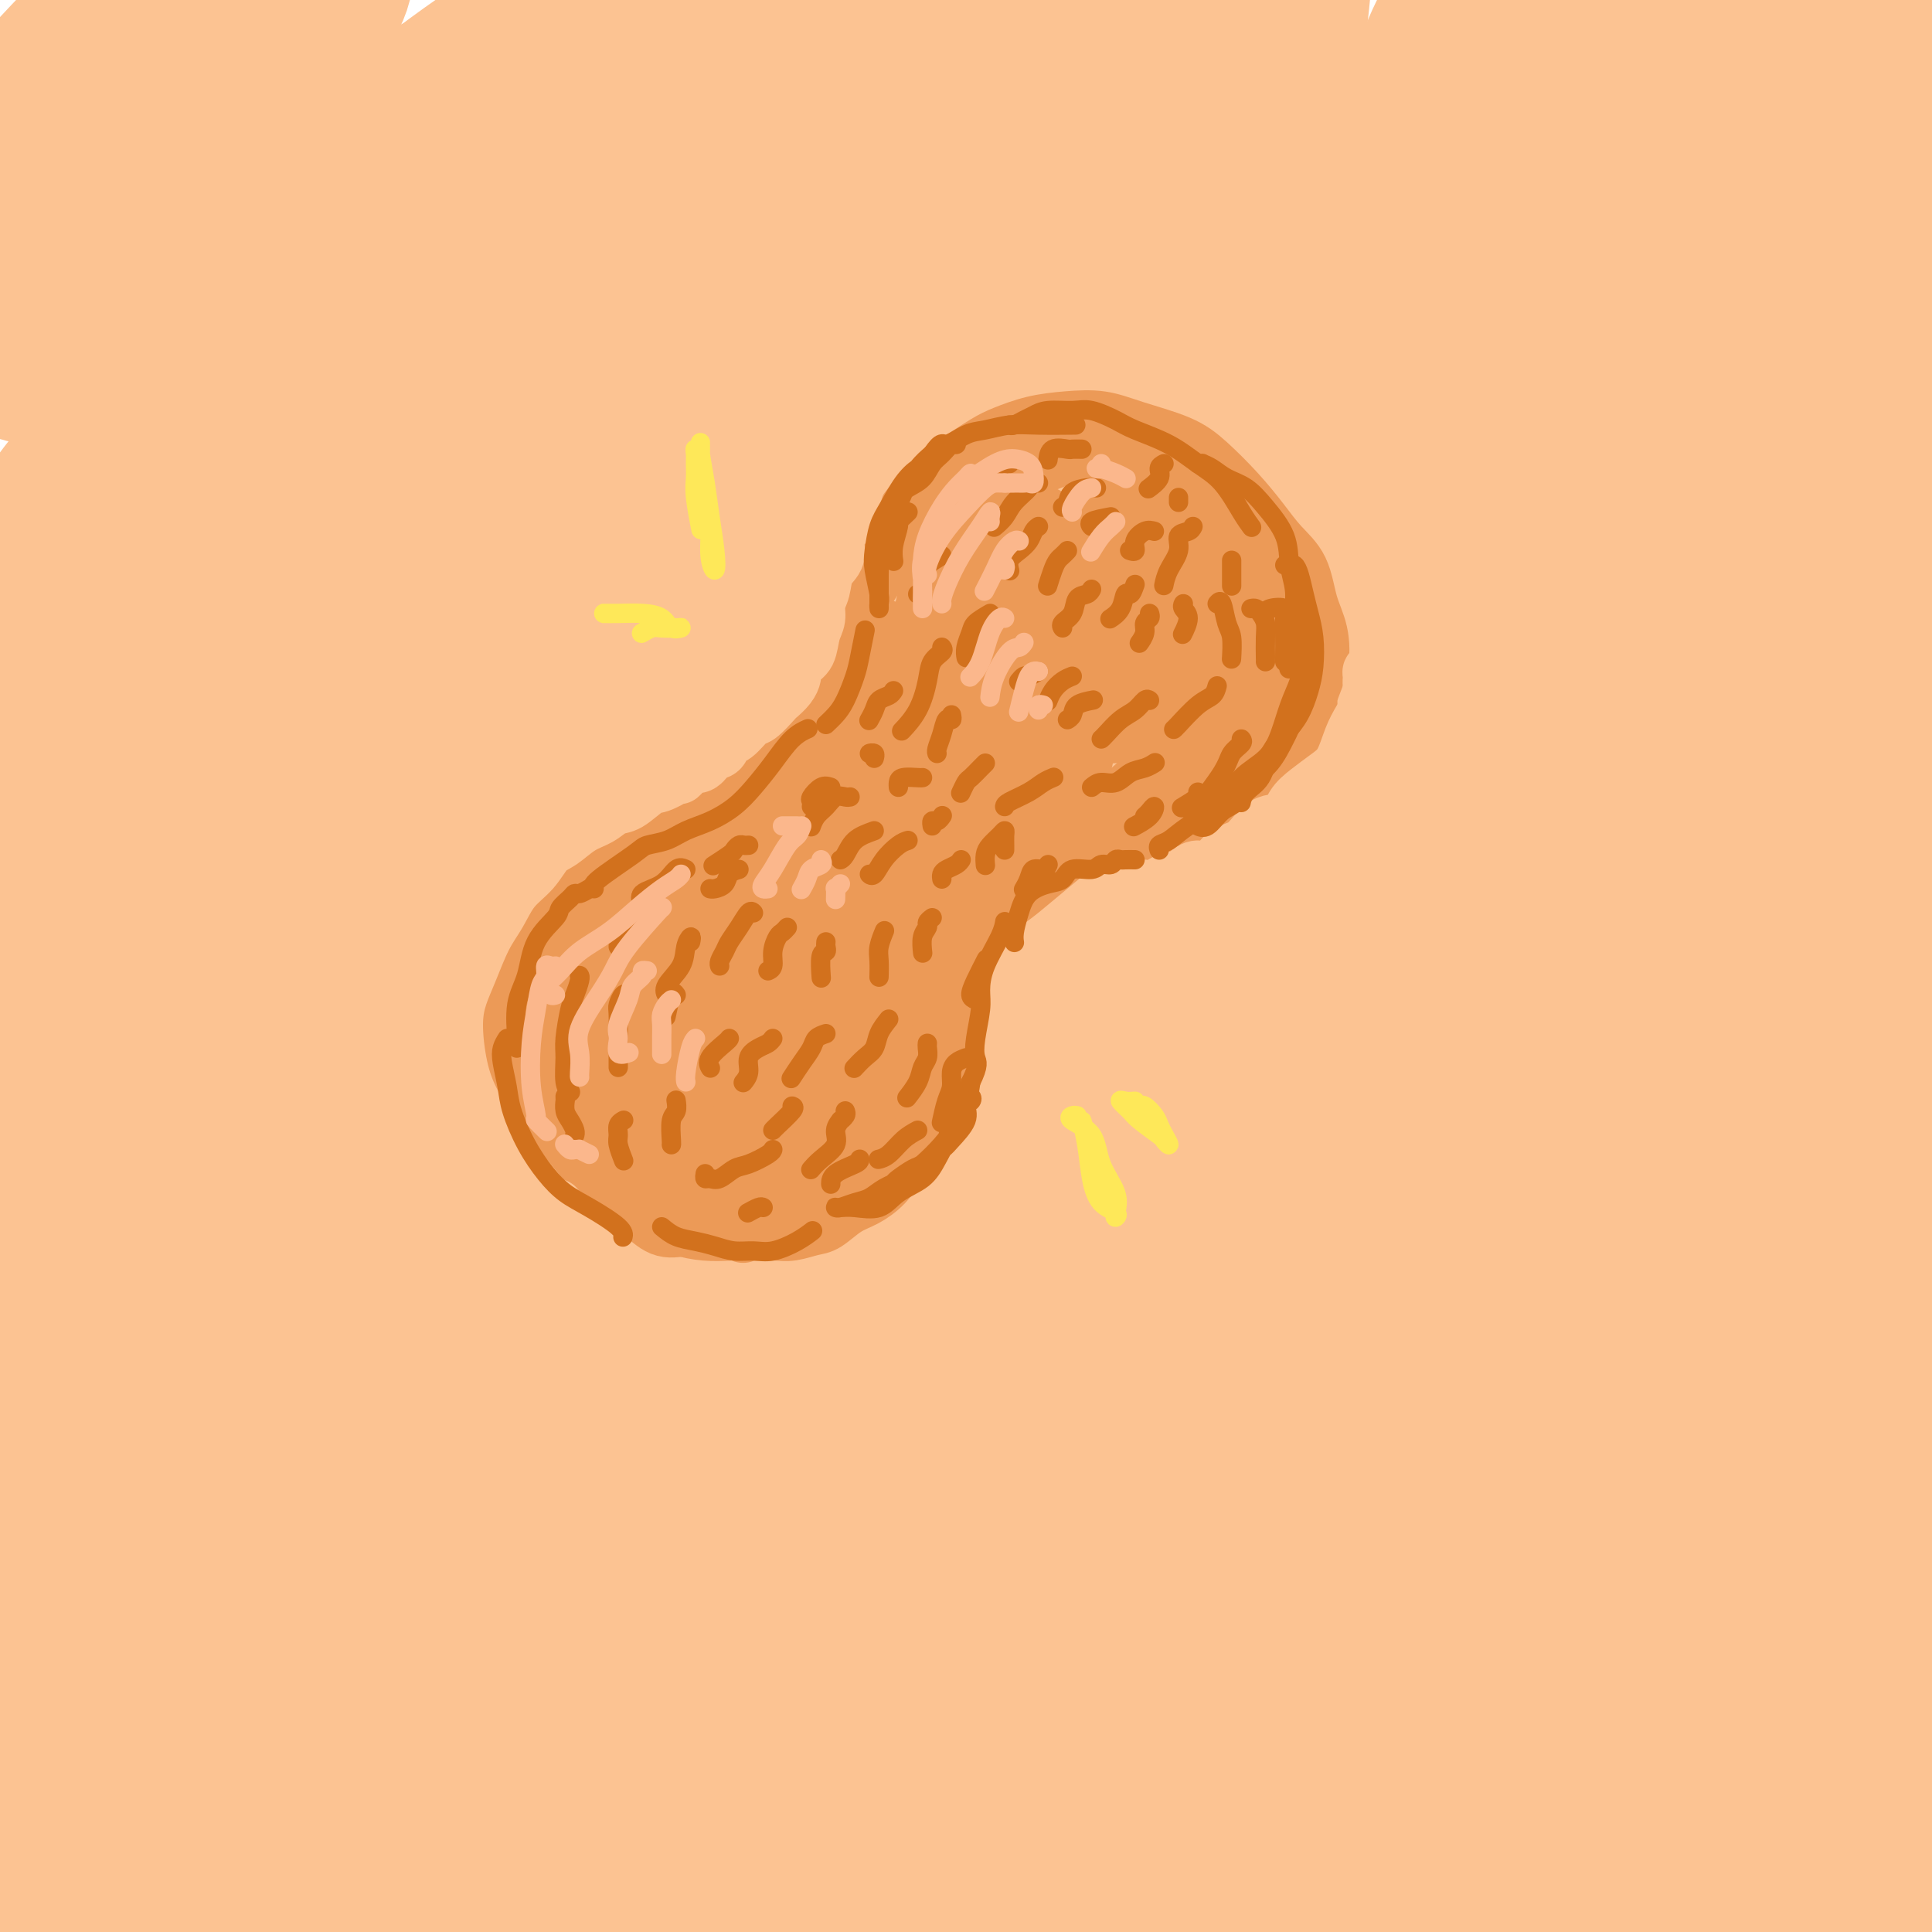<svg viewBox='0 0 400 400' version='1.1' xmlns='http://www.w3.org/2000/svg' xmlns:xlink='http://www.w3.org/1999/xlink'><g fill='none' stroke='#FCC392' stroke-width='28' stroke-linecap='round' stroke-linejoin='round'><path d='M70,39c0.096,0.045 0.193,0.091 0,-1c-0.193,-1.091 -0.674,-3.318 -1,-5c-0.326,-1.682 -0.497,-2.818 -1,-4c-0.503,-1.182 -1.337,-2.410 -2,-3c-0.663,-0.590 -1.154,-0.542 -2,-1c-0.846,-0.458 -2.048,-1.422 -4,-1c-1.952,0.422 -4.653,2.228 -8,5c-3.347,2.772 -7.341,6.509 -11,10c-3.659,3.491 -6.983,6.736 -9,9c-2.017,2.264 -2.726,3.547 -3,4c-0.274,0.453 -0.114,0.076 1,-1c1.114,-1.076 3.181,-2.852 5,-5c1.819,-2.148 3.391,-4.670 6,-8c2.609,-3.330 6.254,-7.468 10,-12c3.746,-4.532 7.594,-9.458 11,-14c3.406,-4.542 6.372,-8.700 8,-12c1.628,-3.300 1.918,-5.741 1,-7c-0.918,-1.259 -3.045,-1.337 -6,-1c-2.955,0.337 -6.739,1.089 -11,3c-4.261,1.911 -8.999,4.982 -15,9c-6.001,4.018 -13.264,8.982 -19,13c-5.736,4.018 -9.944,7.090 -13,9c-3.056,1.910 -4.958,2.659 -6,3c-1.042,0.341 -1.223,0.275 -1,0c0.223,-0.275 0.849,-0.759 2,-2c1.151,-1.241 2.826,-3.239 6,-6c3.174,-2.761 7.845,-6.286 12,-10c4.155,-3.714 7.793,-7.617 12,-11c4.207,-3.383 8.983,-6.247 12,-9c3.017,-2.753 4.274,-5.395 5,-7c0.726,-1.605 0.922,-2.173 0,-2c-0.922,0.173 -2.961,1.086 -5,2'/><path d='M44,-16c-2.647,1.330 -6.765,4.657 -11,8c-4.235,3.343 -8.588,6.704 -14,12c-5.412,5.296 -11.884,12.526 -18,19c-6.116,6.474 -11.874,12.190 -15,16c-3.126,3.810 -3.618,5.712 -4,7c-0.382,1.288 -0.654,1.960 0,2c0.654,0.040 2.235,-0.554 5,-2c2.765,-1.446 6.715,-3.746 11,-7c4.285,-3.254 8.906,-7.462 15,-13c6.094,-5.538 13.661,-12.407 20,-18c6.339,-5.593 11.450,-9.909 16,-13c4.550,-3.091 8.539,-4.956 11,-6c2.461,-1.044 3.394,-1.266 4,-1c0.606,0.266 0.884,1.019 0,3c-0.884,1.981 -2.932,5.188 -6,9c-3.068,3.812 -7.158,8.229 -12,14c-4.842,5.771 -10.437,12.897 -17,21c-6.563,8.103 -14.093,17.182 -19,24c-4.907,6.818 -7.192,11.373 -8,14c-0.808,2.627 -0.140,3.325 1,4c1.140,0.675 2.753,1.326 6,0c3.247,-1.326 8.127,-4.628 14,-9c5.873,-4.372 12.740,-9.813 21,-16c8.260,-6.187 17.913,-13.119 27,-20c9.087,-6.881 17.606,-13.710 25,-19c7.394,-5.290 13.662,-9.039 19,-12c5.338,-2.961 9.745,-5.133 12,-6c2.255,-0.867 2.357,-0.428 2,0c-0.357,0.428 -1.173,0.846 -4,3c-2.827,2.154 -7.665,6.044 -14,11c-6.335,4.956 -14.168,10.978 -22,17'/><path d='M89,26c-10.676,8.990 -18.365,15.964 -28,25c-9.635,9.036 -21.216,20.135 -30,29c-8.784,8.865 -14.770,15.497 -19,21c-4.230,5.503 -6.705,9.878 -8,12c-1.295,2.122 -1.409,1.992 0,2c1.409,0.008 4.340,0.154 8,-2c3.660,-2.154 8.050,-6.609 14,-12c5.950,-5.391 13.460,-11.720 22,-19c8.540,-7.280 18.110,-15.513 28,-24c9.890,-8.487 20.101,-17.228 30,-25c9.899,-7.772 19.487,-14.573 27,-20c7.513,-5.427 12.950,-9.479 17,-13c4.050,-3.521 6.712,-6.512 8,-8c1.288,-1.488 1.201,-1.474 0,-1c-1.201,0.474 -3.516,1.407 -8,4c-4.484,2.593 -11.137,6.846 -19,12c-7.863,5.154 -16.935,11.207 -27,19c-10.065,7.793 -21.121,17.324 -33,28c-11.879,10.676 -24.579,22.497 -35,34c-10.421,11.503 -18.563,22.688 -25,32c-6.437,9.312 -11.169,16.750 -14,22c-2.831,5.250 -3.760,8.313 -4,10c-0.240,1.687 0.210,1.996 2,1c1.790,-0.996 4.919,-3.299 10,-8c5.081,-4.701 12.113,-11.799 20,-20c7.887,-8.201 16.629,-17.506 27,-28c10.371,-10.494 22.370,-22.177 35,-34c12.630,-11.823 25.890,-23.788 39,-34c13.110,-10.212 26.068,-18.673 37,-26c10.932,-7.327 19.838,-13.522 26,-17c6.162,-3.478 9.581,-4.239 13,-5'/><path d='M202,-19c2.841,-0.826 3.445,-0.390 2,1c-1.445,1.390 -4.937,3.734 -11,8c-6.063,4.266 -14.695,10.456 -25,18c-10.305,7.544 -22.281,16.444 -37,28c-14.719,11.556 -32.179,25.767 -49,41c-16.821,15.233 -33.004,31.488 -47,46c-13.996,14.512 -25.807,27.282 -34,37c-8.193,9.718 -12.770,16.384 -16,21c-3.230,4.616 -5.115,7.183 -5,8c0.115,0.817 2.230,-0.115 6,-4c3.770,-3.885 9.196,-10.722 17,-20c7.804,-9.278 17.988,-20.995 30,-34c12.012,-13.005 25.853,-27.296 41,-42c15.147,-14.704 31.600,-29.820 48,-43c16.400,-13.180 32.749,-24.424 47,-34c14.251,-9.576 26.405,-17.483 36,-23c9.595,-5.517 16.630,-8.644 20,-10c3.370,-1.356 3.075,-0.943 1,1c-2.075,1.943 -5.932,5.414 -13,11c-7.068,5.586 -17.349,13.286 -29,22c-11.651,8.714 -24.673,18.442 -40,31c-15.327,12.558 -32.960,27.947 -50,44c-17.040,16.053 -33.489,32.768 -49,50c-15.511,17.232 -30.086,34.979 -41,50c-10.914,15.021 -18.168,27.317 -23,36c-4.832,8.683 -7.243,13.752 -8,16c-0.757,2.248 0.140,1.674 3,-1c2.860,-2.674 7.684,-7.449 15,-16c7.316,-8.551 17.123,-20.879 28,-35c10.877,-14.121 22.822,-30.035 39,-48c16.178,-17.965 36.589,-37.983 57,-58'/><path d='M115,82c19.505,-18.232 39.768,-34.811 60,-50c20.232,-15.189 40.433,-28.989 57,-39c16.567,-10.011 29.498,-16.233 38,-20c8.502,-3.767 12.574,-5.078 14,-5c1.426,0.078 0.208,1.546 -4,5c-4.208,3.454 -11.404,8.893 -21,16c-9.596,7.107 -21.590,15.880 -35,26c-13.410,10.120 -28.235,21.587 -46,36c-17.765,14.413 -38.469,31.772 -57,49c-18.531,17.228 -34.888,34.325 -49,51c-14.112,16.675 -25.980,32.926 -35,46c-9.020,13.074 -15.191,22.970 -19,31c-3.809,8.030 -5.257,14.195 -6,17c-0.743,2.805 -0.780,2.251 1,1c1.780,-1.251 5.379,-3.200 10,-9c4.621,-5.800 10.264,-15.453 17,-27c6.736,-11.547 14.565,-24.989 22,-38c7.435,-13.011 14.477,-25.590 20,-36c5.523,-10.410 9.525,-18.652 11,-22c1.475,-3.348 0.421,-1.802 -2,2c-2.421,3.802 -6.208,9.861 -11,18c-4.792,8.139 -10.589,18.357 -17,33c-6.411,14.643 -13.436,33.712 -20,52c-6.564,18.288 -12.667,35.797 -17,52c-4.333,16.203 -6.896,31.101 -9,43c-2.104,11.899 -3.747,20.800 -5,26c-1.253,5.200 -2.115,6.700 -2,7c0.115,0.300 1.206,-0.600 2,-6c0.794,-5.400 1.291,-15.300 2,-28c0.709,-12.700 1.631,-28.200 3,-44c1.369,-15.800 3.184,-31.900 5,-48'/><path d='M22,221c2.680,-25.046 3.382,-24.662 3,-24c-0.382,0.662 -1.846,1.603 -4,9c-2.154,7.397 -4.997,21.252 -7,40c-2.003,18.748 -3.165,42.389 -4,64c-0.835,21.611 -1.344,41.193 -1,60c0.344,18.807 1.540,36.841 2,49c0.460,12.159 0.183,18.443 -1,20c-1.183,1.557 -3.271,-1.614 -6,-11c-2.729,-9.386 -6.097,-24.985 -9,-45c-2.903,-20.015 -5.340,-44.444 -6,-67c-0.660,-22.556 0.458,-43.239 2,-61c1.542,-17.761 3.510,-32.600 5,-42c1.490,-9.400 2.504,-13.362 3,-14c0.496,-0.638 0.475,2.049 1,10c0.525,7.951 1.595,21.165 2,37c0.405,15.835 0.144,34.290 2,55c1.856,20.710 5.828,43.673 9,63c3.172,19.327 5.543,35.017 7,44c1.457,8.983 2.001,11.260 2,11c-0.001,-0.260 -0.545,-3.057 -2,-12c-1.455,-8.943 -3.821,-24.032 -6,-42c-2.179,-17.968 -4.170,-38.815 -4,-62c0.170,-23.185 2.503,-48.708 6,-73c3.497,-24.292 8.160,-47.351 13,-68c4.840,-20.649 9.857,-38.886 15,-55c5.143,-16.114 10.414,-30.104 15,-42c4.586,-11.896 8.489,-21.699 11,-28c2.511,-6.301 3.632,-9.101 3,-9c-0.632,0.101 -3.016,3.104 -7,11c-3.984,7.896 -9.567,20.685 -15,40c-5.433,19.315 -10.717,45.158 -16,71'/><path d='M35,150c-4.058,28.177 -6.203,63.119 -6,96c0.203,32.881 2.754,63.702 6,90c3.246,26.298 7.186,48.075 10,64c2.814,15.925 4.501,26.000 5,32c0.499,6.000 -0.190,7.924 -1,7c-0.810,-0.924 -1.740,-4.697 -4,-13c-2.260,-8.303 -5.849,-21.135 -10,-39c-4.151,-17.865 -8.864,-40.763 -12,-67c-3.136,-26.237 -4.694,-55.813 -4,-84c0.694,-28.187 3.639,-54.984 7,-79c3.361,-24.016 7.138,-45.251 11,-63c3.862,-17.749 7.810,-32.011 11,-42c3.190,-9.989 5.623,-15.705 7,-19c1.377,-3.295 1.697,-4.169 2,-3c0.303,1.169 0.590,4.383 -1,13c-1.590,8.617 -5.056,22.639 -8,42c-2.944,19.361 -5.364,44.063 -6,73c-0.636,28.937 0.513,62.108 3,93c2.487,30.892 6.311,59.503 10,84c3.689,24.497 7.244,44.880 9,60c1.756,15.120 1.714,24.975 2,31c0.286,6.025 0.899,8.218 0,7c-0.899,-1.218 -3.311,-5.849 -7,-16c-3.689,-10.151 -8.656,-25.823 -14,-47c-5.344,-21.177 -11.064,-47.858 -13,-78c-1.936,-30.142 -0.088,-63.744 3,-93c3.088,-29.256 7.416,-54.165 13,-77c5.584,-22.835 12.425,-43.595 19,-60c6.575,-16.405 12.886,-28.455 17,-36c4.114,-7.545 6.033,-10.584 6,-7c-0.033,3.584 -2.016,13.792 -4,24'/><path d='M86,43c-2.777,14.378 -7.718,38.321 -12,66c-4.282,27.679 -7.903,59.092 -8,94c-0.097,34.908 3.330,73.311 7,107c3.670,33.689 7.584,62.665 12,86c4.416,23.335 9.335,41.031 12,52c2.665,10.969 3.078,15.212 2,14c-1.078,-1.212 -3.645,-7.878 -8,-22c-4.355,-14.122 -10.497,-35.700 -16,-62c-5.503,-26.300 -10.368,-57.322 -11,-93c-0.632,-35.678 2.969,-76.011 9,-111c6.031,-34.989 14.492,-64.633 23,-90c8.508,-25.367 17.064,-46.455 23,-60c5.936,-13.545 9.253,-19.547 10,-20c0.747,-0.453 -1.075,4.641 -5,19c-3.925,14.359 -9.952,37.981 -15,68c-5.048,30.019 -9.118,66.433 -10,102c-0.882,35.567 1.424,70.286 4,101c2.576,30.714 5.423,57.425 8,79c2.577,21.575 4.885,38.016 6,47c1.115,8.984 1.036,10.512 -1,5c-2.036,-5.512 -6.028,-18.062 -11,-39c-4.972,-20.938 -10.922,-50.263 -14,-83c-3.078,-32.737 -3.283,-68.886 2,-106c5.283,-37.114 16.054,-75.195 26,-105c9.946,-29.805 19.067,-51.335 24,-63c4.933,-11.665 5.677,-13.465 3,-6c-2.677,7.465 -8.775,24.197 -15,49c-6.225,24.803 -12.576,57.679 -16,93c-3.424,35.321 -3.922,73.086 -2,110c1.922,36.914 6.263,72.975 11,100c4.737,27.025 9.868,45.012 15,63'/><path d='M139,438c3.637,13.682 5.231,16.387 4,11c-1.231,-5.387 -5.285,-18.865 -10,-42c-4.715,-23.135 -10.089,-55.925 -12,-92c-1.911,-36.075 -0.357,-75.434 6,-115c6.357,-39.566 17.517,-79.340 28,-110c10.483,-30.660 20.287,-52.206 26,-65c5.713,-12.794 7.334,-16.837 6,-13c-1.334,3.837 -5.622,15.552 -11,36c-5.378,20.448 -11.847,49.628 -16,83c-4.153,33.372 -5.991,70.934 -5,108c0.991,37.066 4.812,73.634 9,104c4.188,30.366 8.742,54.530 12,70c3.258,15.470 5.218,22.245 4,19c-1.218,-3.245 -5.614,-16.509 -11,-39c-5.386,-22.491 -11.761,-54.207 -15,-90c-3.239,-35.793 -3.342,-75.663 2,-117c5.342,-41.337 16.128,-84.143 26,-116c9.872,-31.857 18.830,-52.766 24,-64c5.170,-11.234 6.553,-12.792 5,-5c-1.553,7.792 -6.042,24.934 -11,49c-4.958,24.066 -10.386,55.056 -13,90c-2.614,34.944 -2.416,73.842 0,110c2.416,36.158 7.049,69.576 12,97c4.951,27.424 10.220,48.855 13,62c2.780,13.145 3.070,18.004 1,14c-2.070,-4.004 -6.499,-16.870 -12,-38c-5.501,-21.130 -12.073,-50.524 -16,-85c-3.927,-34.476 -5.207,-74.035 -2,-112c3.207,-37.965 10.902,-74.337 17,-100c6.098,-25.663 10.599,-40.618 13,-47c2.401,-6.382 2.700,-4.191 3,-2'/><path d='M216,39c1.277,-0.969 -3.531,21.109 -7,46c-3.469,24.891 -5.598,52.595 -6,86c-0.402,33.405 0.925,72.511 5,109c4.075,36.489 10.900,70.360 18,98c7.100,27.640 14.476,49.050 18,61c3.524,11.950 3.195,14.442 0,9c-3.195,-5.442 -9.257,-18.818 -16,-40c-6.743,-21.182 -14.168,-50.170 -20,-85c-5.832,-34.830 -10.070,-75.503 -9,-117c1.070,-41.497 7.449,-83.820 14,-117c6.551,-33.180 13.273,-57.218 18,-71c4.727,-13.782 7.458,-17.307 8,-15c0.542,2.307 -1.106,10.446 -3,27c-1.894,16.554 -4.036,41.522 -5,71c-0.964,29.478 -0.752,63.465 3,100c3.752,36.535 11.042,75.616 19,108c7.958,32.384 16.584,58.070 23,76c6.416,17.930 10.623,28.102 12,32c1.377,3.898 -0.077,1.521 -4,-8c-3.923,-9.521 -10.314,-26.186 -18,-49c-7.686,-22.814 -16.667,-51.777 -23,-85c-6.333,-33.223 -10.018,-70.706 -11,-104c-0.982,-33.294 0.738,-62.399 4,-88c3.262,-25.601 8.065,-47.698 12,-62c3.935,-14.302 7.002,-20.808 8,-21c0.998,-0.192 -0.073,5.931 -2,21c-1.927,15.069 -4.710,39.085 -6,70c-1.290,30.915 -1.088,68.730 2,106c3.088,37.270 9.062,73.996 15,106c5.938,32.004 11.839,59.287 15,77c3.161,17.713 3.580,25.857 4,34'/><path d='M284,414c4.720,34.877 -0.480,13.570 -6,-1c-5.520,-14.570 -11.361,-22.402 -19,-42c-7.639,-19.598 -17.078,-50.961 -24,-86c-6.922,-35.039 -11.329,-73.755 -11,-114c0.329,-40.245 5.395,-82.020 12,-116c6.605,-33.980 14.751,-60.164 19,-73c4.249,-12.836 4.601,-12.324 3,-4c-1.601,8.324 -5.156,24.458 -8,49c-2.844,24.542 -4.978,57.491 -4,93c0.978,35.509 5.066,73.578 11,112c5.934,38.422 13.713,77.198 21,110c7.287,32.802 14.084,59.631 19,80c4.916,20.369 7.953,34.279 9,42c1.047,7.721 0.106,9.254 -4,5c-4.106,-4.254 -11.375,-14.296 -20,-31c-8.625,-16.704 -18.605,-40.072 -28,-69c-9.395,-28.928 -18.204,-63.418 -23,-101c-4.796,-37.582 -5.578,-78.256 -3,-114c2.578,-35.744 8.515,-66.557 15,-90c6.485,-23.443 13.518,-39.516 18,-48c4.482,-8.484 6.412,-9.378 8,-6c1.588,3.378 2.834,11.027 3,27c0.166,15.973 -0.747,40.268 0,68c0.747,27.732 3.156,58.901 7,93c3.844,34.099 9.125,71.128 15,103c5.875,31.872 12.344,58.588 17,79c4.656,20.412 7.499,34.519 9,43c1.501,8.481 1.660,11.335 0,8c-1.660,-3.335 -5.139,-12.859 -11,-30c-5.861,-17.141 -14.103,-41.897 -20,-74c-5.897,-32.103 -9.448,-71.551 -13,-111'/><path d='M276,216c-1.150,-39.994 2.476,-84.478 8,-120c5.524,-35.522 12.944,-62.082 18,-78c5.056,-15.918 7.746,-21.194 8,-20c0.254,1.194 -1.927,8.858 -4,24c-2.073,15.142 -4.036,37.763 -6,64c-1.964,26.237 -3.929,56.090 -2,89c1.929,32.910 7.752,68.877 13,99c5.248,30.123 9.922,54.402 13,74c3.078,19.598 4.559,34.514 5,43c0.441,8.486 -0.158,10.542 -3,6c-2.842,-4.542 -7.927,-15.682 -15,-33c-7.073,-17.318 -16.135,-40.813 -23,-72c-6.865,-31.187 -11.534,-70.066 -13,-107c-1.466,-36.934 0.270,-71.925 4,-101c3.730,-29.075 9.453,-52.236 14,-66c4.547,-13.764 7.916,-18.133 10,-17c2.084,1.133 2.881,7.768 3,20c0.119,12.232 -0.441,30.060 0,52c0.441,21.940 1.883,47.993 5,77c3.117,29.007 7.909,60.968 14,92c6.091,31.032 13.481,61.136 20,87c6.519,25.864 12.168,47.490 15,63c2.832,15.510 2.848,24.904 2,31c-0.848,6.096 -2.560,8.894 -6,6c-3.440,-2.894 -8.608,-11.479 -15,-26c-6.392,-14.521 -14.009,-34.977 -21,-61c-6.991,-26.023 -13.357,-57.611 -16,-92c-2.643,-34.389 -1.564,-71.578 3,-105c4.564,-33.422 12.613,-63.075 21,-88c8.387,-24.925 17.110,-45.121 23,-55c5.890,-9.879 8.945,-9.439 12,-9'/><path d='M363,-7c2.623,1.838 3.179,10.933 3,25c-0.179,14.067 -1.095,33.107 -2,57c-0.905,23.893 -1.799,52.639 -1,83c0.799,30.361 3.293,62.339 6,92c2.707,29.661 5.628,57.007 8,79c2.372,21.993 4.195,38.634 5,50c0.805,11.366 0.593,17.457 -1,19c-1.593,1.543 -4.566,-1.461 -9,-12c-4.434,-10.539 -10.328,-28.613 -16,-51c-5.672,-22.387 -11.122,-49.086 -14,-82c-2.878,-32.914 -3.185,-72.043 0,-108c3.185,-35.957 9.860,-68.742 16,-93c6.140,-24.258 11.744,-39.990 15,-47c3.256,-7.010 4.164,-5.298 4,2c-0.164,7.298 -1.399,20.183 -3,40c-1.601,19.817 -3.569,46.567 -4,77c-0.431,30.433 0.675,64.549 2,97c1.325,32.451 2.868,63.237 5,89c2.132,25.763 4.853,46.502 6,62c1.147,15.498 0.722,25.756 -1,30c-1.722,4.244 -4.739,2.474 -9,-5c-4.261,-7.474 -9.765,-20.652 -16,-42c-6.235,-21.348 -13.201,-50.867 -17,-83c-3.799,-32.133 -4.433,-66.880 -2,-101c2.433,-34.120 7.931,-67.613 14,-92c6.069,-24.387 12.710,-39.668 17,-47c4.290,-7.332 6.230,-6.713 8,-4c1.770,2.713 3.371,7.521 4,18c0.629,10.479 0.285,26.629 0,45c-0.285,18.371 -0.510,38.963 0,63c0.510,24.037 1.755,51.518 3,79'/><path d='M384,233c1.793,42.882 4.776,56.587 7,74c2.224,17.413 3.688,38.535 4,53c0.312,14.465 -0.528,22.272 -2,27c-1.472,4.728 -3.575,6.378 -7,2c-3.425,-4.378 -8.171,-14.784 -13,-30c-4.829,-15.216 -9.742,-35.242 -14,-60c-4.258,-24.758 -7.861,-54.249 -8,-84c-0.139,-29.751 3.185,-59.763 8,-87c4.815,-27.237 11.120,-51.699 18,-70c6.880,-18.301 14.334,-30.442 19,-36c4.666,-5.558 6.542,-4.532 8,-1c1.458,3.532 2.497,9.570 2,23c-0.497,13.430 -2.530,34.253 -4,56c-1.470,21.747 -2.377,44.417 -3,70c-0.623,25.583 -0.961,54.080 -1,80c-0.039,25.920 0.222,49.264 0,68c-0.222,18.736 -0.928,32.865 -2,44c-1.072,11.135 -2.509,19.276 -5,23c-2.491,3.724 -6.036,3.032 -11,-4c-4.964,-7.032 -11.347,-20.404 -18,-38c-6.653,-17.596 -13.575,-39.415 -19,-67c-5.425,-27.585 -9.351,-60.936 -10,-93c-0.649,-32.064 1.981,-62.840 6,-91c4.019,-28.160 9.428,-53.705 14,-71c4.572,-17.295 8.307,-26.340 10,-30c1.693,-3.660 1.343,-1.936 0,5c-1.343,6.936 -3.680,19.085 -6,37c-2.320,17.915 -4.622,41.596 -6,67c-1.378,25.404 -1.833,52.532 -1,81c0.833,28.468 2.952,58.277 4,81c1.048,22.723 1.024,38.362 1,54'/><path d='M355,316c0.130,38.761 -1.546,27.665 -4,24c-2.454,-3.665 -5.685,0.103 -11,-7c-5.315,-7.103 -12.713,-25.077 -19,-46c-6.287,-20.923 -11.462,-44.795 -15,-74c-3.538,-29.205 -5.439,-63.743 -4,-95c1.439,-31.257 6.217,-59.233 11,-82c4.783,-22.767 9.570,-40.325 13,-50c3.430,-9.675 5.502,-11.466 6,-10c0.498,1.466 -0.577,6.188 -2,17c-1.423,10.812 -3.192,27.713 -5,49c-1.808,21.287 -3.653,46.958 -4,73c-0.347,26.042 0.805,52.453 1,73c0.195,20.547 -0.566,35.229 -2,46c-1.434,10.771 -3.541,17.631 -7,19c-3.459,1.369 -8.268,-2.754 -13,-13c-4.732,-10.246 -9.385,-26.614 -13,-47c-3.615,-20.386 -6.191,-44.788 -6,-71c0.191,-26.212 3.150,-54.233 8,-79c4.850,-24.767 11.593,-46.282 17,-63c5.407,-16.718 9.480,-28.641 12,-34c2.520,-5.359 3.488,-4.153 2,3c-1.488,7.153 -5.433,20.254 -9,40c-3.567,19.746 -6.756,46.137 -9,75c-2.244,28.863 -3.543,60.197 -5,89c-1.457,28.803 -3.072,55.074 -4,79c-0.928,23.926 -1.169,45.506 -2,63c-0.831,17.494 -2.250,30.900 -4,40c-1.750,9.100 -3.830,13.893 -8,13c-4.170,-0.893 -10.430,-7.471 -17,-21c-6.570,-13.529 -13.448,-34.008 -18,-59c-4.552,-24.992 -6.776,-54.496 -9,-84'/><path d='M235,184c-0.858,-29.442 1.497,-61.048 6,-89c4.503,-27.952 11.155,-52.251 16,-69c4.845,-16.749 7.882,-25.949 10,-31c2.118,-5.051 3.317,-5.955 3,0c-0.317,5.955 -2.151,18.767 -4,37c-1.849,18.233 -3.714,41.888 -5,70c-1.286,28.112 -1.995,60.682 -1,91c0.995,30.318 3.693,58.384 6,83c2.307,24.616 4.222,45.783 5,62c0.778,16.217 0.420,27.485 -1,35c-1.420,7.515 -3.903,11.276 -7,11c-3.097,-0.276 -6.809,-4.591 -12,-15c-5.191,-10.409 -11.860,-26.914 -18,-47c-6.140,-20.086 -11.752,-43.753 -15,-72c-3.248,-28.247 -4.131,-61.074 -2,-92c2.131,-30.926 7.276,-59.953 13,-84c5.724,-24.047 12.028,-43.115 17,-56c4.972,-12.885 8.611,-19.587 11,-22c2.389,-2.413 3.529,-0.538 3,7c-0.529,7.538 -2.728,20.739 -5,39c-2.272,18.261 -4.618,41.580 -6,70c-1.382,28.420 -1.800,61.939 -1,93c0.800,31.061 2.818,59.662 4,85c1.182,25.338 1.528,47.411 1,65c-0.528,17.589 -1.931,30.692 -4,40c-2.069,9.308 -4.805,14.820 -9,16c-4.195,1.180 -9.848,-1.974 -17,-10c-7.152,-8.026 -15.804,-20.924 -24,-37c-8.196,-16.076 -15.937,-35.328 -22,-56c-6.063,-20.672 -10.446,-42.763 -13,-60c-2.554,-17.237 -3.277,-29.618 -4,-42'/><path d='M160,206c-0.298,-9.344 0.957,-11.703 2,-11c1.043,0.703 1.875,4.470 4,15c2.125,10.530 5.542,27.825 9,46c3.458,18.175 6.955,37.230 11,56c4.045,18.770 8.637,37.256 12,52c3.363,14.744 5.497,25.746 6,33c0.503,7.254 -0.625,10.759 -3,10c-2.375,-0.759 -5.997,-5.784 -12,-17c-6.003,-11.216 -14.386,-28.625 -21,-49c-6.614,-20.375 -11.457,-43.715 -15,-66c-3.543,-22.285 -5.784,-43.513 -7,-59c-1.216,-15.487 -1.405,-25.232 -2,-29c-0.595,-3.768 -1.595,-1.558 -2,8c-0.405,9.558 -0.214,26.463 1,46c1.214,19.537 3.451,41.705 6,63c2.549,21.295 5.409,41.716 8,60c2.591,18.284 4.913,34.430 6,46c1.087,11.570 0.939,18.565 -1,20c-1.939,1.435 -5.669,-2.690 -11,-13c-5.331,-10.310 -12.263,-26.805 -18,-47c-5.737,-20.195 -10.277,-44.089 -13,-68c-2.723,-23.911 -3.627,-47.839 -3,-68c0.627,-20.161 2.784,-36.555 4,-44c1.216,-7.445 1.489,-5.940 2,3c0.511,8.940 1.258,25.315 2,44c0.742,18.685 1.477,39.679 3,61c1.523,21.321 3.834,42.970 6,62c2.166,19.030 4.189,35.441 6,49c1.811,13.559 3.411,24.266 4,30c0.589,5.734 0.168,6.495 -1,0c-1.168,-6.495 -3.084,-20.248 -5,-34'/><path d='M138,405c-1.595,-15.919 -2.584,-38.718 -1,-61c1.584,-22.282 5.740,-44.048 12,-63c6.260,-18.952 14.622,-35.090 23,-49c8.378,-13.910 16.771,-25.591 25,-34c8.229,-8.409 16.294,-13.544 24,-18c7.706,-4.456 15.053,-8.232 23,-13c7.947,-4.768 16.493,-10.527 24,-18c7.507,-7.473 13.976,-16.659 21,-26c7.024,-9.341 14.602,-18.838 21,-27c6.398,-8.162 11.616,-14.988 16,-20c4.384,-5.012 7.934,-8.209 11,-11c3.066,-2.791 5.647,-5.176 8,-8c2.353,-2.824 4.478,-6.086 7,-10c2.522,-3.914 5.441,-8.480 8,-12c2.559,-3.520 4.760,-5.995 7,-9c2.240,-3.005 4.521,-6.541 6,-8c1.479,-1.459 2.156,-0.842 3,-1c0.844,-0.158 1.857,-1.091 3,-2c1.143,-0.909 2.418,-1.794 4,-3c1.582,-1.206 3.470,-2.732 5,-5c1.530,-2.268 2.700,-5.279 4,-8c1.300,-2.721 2.730,-5.152 3,-6c0.270,-0.848 -0.618,-0.114 -2,2c-1.382,2.114 -3.257,5.608 -5,9c-1.743,3.392 -3.355,6.684 -4,8c-0.645,1.316 -0.322,0.658 0,0'/></g>
<g fill='none' stroke='#EC9A57' stroke-width='12' stroke-linecap='round' stroke-linejoin='round'><path d='M204,114c0.109,0.298 0.218,0.595 0,0c-0.218,-0.595 -0.762,-2.084 -1,-3c-0.238,-0.916 -0.171,-1.260 0,-2c0.171,-0.740 0.445,-1.875 1,-3c0.555,-1.125 1.389,-2.240 2,-3c0.611,-0.760 0.997,-1.164 2,-2c1.003,-0.836 2.623,-2.104 4,-3c1.377,-0.896 2.512,-1.419 4,-2c1.488,-0.581 3.329,-1.221 5,-2c1.671,-0.779 3.173,-1.698 5,-2c1.827,-0.302 3.980,0.012 6,0c2.020,-0.012 3.907,-0.350 6,0c2.093,0.350 4.391,1.389 6,2c1.609,0.611 2.529,0.795 4,2c1.471,1.205 3.494,3.431 5,5c1.506,1.569 2.495,2.481 4,4c1.505,1.519 3.527,3.645 5,6c1.473,2.355 2.397,4.940 3,7c0.603,2.060 0.884,3.594 1,5c0.116,1.406 0.068,2.683 0,4c-0.068,1.317 -0.157,2.674 0,4c0.157,1.326 0.560,2.622 0,4c-0.560,1.378 -2.082,2.837 -3,4c-0.918,1.163 -1.231,2.029 -2,3c-0.769,0.971 -1.996,2.045 -3,3c-1.004,0.955 -1.787,1.790 -3,3c-1.213,1.210 -2.856,2.797 -4,4c-1.144,1.203 -1.790,2.024 -3,3c-1.210,0.976 -2.984,2.107 -4,3c-1.016,0.893 -1.274,1.548 -2,2c-0.726,0.452 -1.922,0.701 -3,1c-1.078,0.299 -2.039,0.650 -3,1'/><path d='M236,162c-2.121,1.359 -1.422,1.256 -2,2c-0.578,0.744 -2.433,2.333 -4,3c-1.567,0.667 -2.846,0.410 -4,1c-1.154,0.590 -2.183,2.026 -3,3c-0.817,0.974 -1.423,1.484 -2,2c-0.577,0.516 -1.124,1.037 -2,2c-0.876,0.963 -2.080,2.367 -3,4c-0.920,1.633 -1.555,3.495 -3,5c-1.445,1.505 -3.700,2.653 -5,4c-1.300,1.347 -1.645,2.894 -2,4c-0.355,1.106 -0.718,1.773 -1,3c-0.282,1.227 -0.481,3.015 -1,5c-0.519,1.985 -1.358,4.165 -2,6c-0.642,1.835 -1.088,3.323 -2,5c-0.912,1.677 -2.289,3.542 -3,5c-0.711,1.458 -0.755,2.508 -1,4c-0.245,1.492 -0.691,3.427 -1,5c-0.309,1.573 -0.482,2.783 -1,4c-0.518,1.217 -1.383,2.441 -2,4c-0.617,1.559 -0.986,3.453 -2,5c-1.014,1.547 -2.671,2.747 -4,4c-1.329,1.253 -2.328,2.560 -3,4c-0.672,1.440 -1.016,3.014 -2,4c-0.984,0.986 -2.607,1.384 -4,2c-1.393,0.616 -2.554,1.451 -4,2c-1.446,0.549 -3.175,0.813 -5,1c-1.825,0.187 -3.746,0.296 -6,0c-2.254,-0.296 -4.841,-0.997 -7,-2c-2.159,-1.003 -3.889,-2.309 -6,-3c-2.111,-0.691 -4.603,-0.769 -7,-1c-2.397,-0.231 -4.698,-0.616 -7,-1'/><path d='M135,248c-5.522,-1.584 -5.826,-2.043 -7,-3c-1.174,-0.957 -3.217,-2.412 -5,-4c-1.783,-1.588 -3.307,-3.309 -5,-5c-1.693,-1.691 -3.556,-3.352 -5,-5c-1.444,-1.648 -2.468,-3.283 -4,-6c-1.532,-2.717 -3.573,-6.517 -4,-9c-0.427,-2.483 0.760,-3.650 1,-5c0.240,-1.350 -0.467,-2.884 0,-5c0.467,-2.116 2.109,-4.814 3,-7c0.891,-2.186 1.032,-3.862 2,-5c0.968,-1.138 2.764,-1.740 4,-3c1.236,-1.260 1.914,-3.179 3,-5c1.086,-1.821 2.582,-3.543 4,-5c1.418,-1.457 2.760,-2.650 4,-4c1.240,-1.350 2.378,-2.856 4,-4c1.622,-1.144 3.726,-1.927 5,-3c1.274,-1.073 1.716,-2.438 3,-3c1.284,-0.562 3.408,-0.321 5,-1c1.592,-0.679 2.652,-2.277 4,-3c1.348,-0.723 2.983,-0.571 4,-1c1.017,-0.429 1.416,-1.440 2,-2c0.584,-0.560 1.354,-0.668 2,-1c0.646,-0.332 1.170,-0.889 2,-1c0.830,-0.111 1.967,0.224 3,0c1.033,-0.224 1.964,-1.006 3,-2c1.036,-0.994 2.178,-2.200 3,-3c0.822,-0.800 1.323,-1.194 2,-2c0.677,-0.806 1.528,-2.025 2,-3c0.472,-0.975 0.563,-1.707 1,-3c0.437,-1.293 1.218,-3.146 2,-5'/><path d='M173,140c1.900,-3.324 1.649,-3.633 2,-5c0.351,-1.367 1.303,-3.792 2,-6c0.697,-2.208 1.140,-4.200 2,-6c0.860,-1.800 2.139,-3.408 3,-5c0.861,-1.592 1.304,-3.168 2,-5c0.696,-1.832 1.643,-3.918 3,-6c1.357,-2.082 3.123,-4.158 5,-6c1.877,-1.842 3.865,-3.450 6,-5c2.135,-1.550 4.418,-3.044 6,-4c1.582,-0.956 2.463,-1.375 4,-2c1.537,-0.625 3.730,-1.455 6,-2c2.270,-0.545 4.619,-0.805 7,-1c2.381,-0.195 4.796,-0.326 7,0c2.204,0.326 4.196,1.107 7,2c2.804,0.893 6.419,1.897 9,3c2.581,1.103 4.127,2.305 6,4c1.873,1.695 4.073,3.884 6,6c1.927,2.116 3.581,4.160 5,6c1.419,1.840 2.603,3.477 4,5c1.397,1.523 3.007,2.930 4,5c0.993,2.070 1.367,4.801 2,7c0.633,2.199 1.523,3.865 2,6c0.477,2.135 0.540,4.738 0,7c-0.540,2.262 -1.682,4.183 -2,6c-0.318,1.817 0.190,3.529 0,5c-0.190,1.471 -1.077,2.700 -2,4c-0.923,1.300 -1.883,2.672 -3,4c-1.117,1.328 -2.392,2.614 -4,4c-1.608,1.386 -3.548,2.873 -6,4c-2.452,1.127 -5.415,1.893 -8,3c-2.585,1.107 -4.793,2.553 -7,4'/><path d='M241,172c-4.864,3.036 -4.524,3.127 -6,4c-1.476,0.873 -4.768,2.528 -7,4c-2.232,1.472 -3.405,2.760 -5,4c-1.595,1.240 -3.610,2.431 -5,4c-1.390,1.569 -2.153,3.517 -3,5c-0.847,1.483 -1.779,2.502 -3,4c-1.221,1.498 -2.731,3.474 -4,5c-1.269,1.526 -2.299,2.603 -3,4c-0.701,1.397 -1.075,3.115 -2,5c-0.925,1.885 -2.402,3.939 -3,6c-0.598,2.061 -0.317,4.130 -1,6c-0.683,1.870 -2.332,3.541 -3,5c-0.668,1.459 -0.357,2.705 -1,4c-0.643,1.295 -2.242,2.639 -3,4c-0.758,1.361 -0.675,2.739 -1,4c-0.325,1.261 -1.057,2.406 -2,4c-0.943,1.594 -2.097,3.636 -3,5c-0.903,1.364 -1.553,2.049 -2,3c-0.447,0.951 -0.689,2.168 -1,3c-0.311,0.832 -0.691,1.281 -1,2c-0.309,0.719 -0.546,1.710 -1,2c-0.454,0.290 -1.124,-0.122 -2,0c-0.876,0.122 -1.959,0.778 -3,1c-1.041,0.222 -2.042,0.012 -4,0c-1.958,-0.012 -4.875,0.175 -7,0c-2.125,-0.175 -3.459,-0.712 -5,-1c-1.541,-0.288 -3.289,-0.326 -5,-1c-1.711,-0.674 -3.387,-1.985 -5,-3c-1.613,-1.015 -3.165,-1.735 -5,-3c-1.835,-1.265 -3.953,-3.076 -6,-5c-2.047,-1.924 -4.024,-3.962 -6,-6'/><path d='M133,241c-4.396,-3.776 -4.386,-4.717 -5,-6c-0.614,-1.283 -1.853,-2.907 -3,-4c-1.147,-1.093 -2.202,-1.653 -3,-2c-0.798,-0.347 -1.340,-0.479 -2,-1c-0.660,-0.521 -1.437,-1.430 -2,-3c-0.563,-1.570 -0.912,-3.803 -1,-6c-0.088,-2.197 0.087,-4.360 0,-7c-0.087,-2.640 -0.434,-5.757 0,-9c0.434,-3.243 1.649,-6.612 3,-10c1.351,-3.388 2.838,-6.797 4,-9c1.162,-2.203 1.998,-3.202 3,-4c1.002,-0.798 2.170,-1.396 3,-2c0.830,-0.604 1.324,-1.215 2,-1c0.676,0.215 1.536,1.256 1,3c-0.536,1.744 -2.468,4.192 -4,7c-1.532,2.808 -2.666,5.976 -4,10c-1.334,4.024 -2.869,8.902 -5,14c-2.131,5.098 -4.858,10.415 -6,13c-1.142,2.585 -0.700,2.438 0,2c0.700,-0.438 1.658,-1.167 3,-3c1.342,-1.833 3.067,-4.771 5,-8c1.933,-3.229 4.075,-6.748 6,-11c1.925,-4.252 3.632,-9.238 6,-14c2.368,-4.762 5.398,-9.301 7,-12c1.602,-2.699 1.776,-3.556 2,-3c0.224,0.556 0.497,2.527 0,5c-0.497,2.473 -1.766,5.447 -3,9c-1.234,3.553 -2.434,7.684 -4,12c-1.566,4.316 -3.499,8.816 -5,13c-1.501,4.184 -2.572,8.053 -3,10c-0.428,1.947 -0.214,1.974 0,2'/><path d='M128,226c-2.110,7.498 0.115,0.743 2,-4c1.885,-4.743 3.431,-7.473 5,-11c1.569,-3.527 3.162,-7.852 5,-13c1.838,-5.148 3.921,-11.119 6,-17c2.079,-5.881 4.153,-11.672 5,-14c0.847,-2.328 0.468,-1.192 0,1c-0.468,2.192 -1.026,5.442 -2,10c-0.974,4.558 -2.366,10.424 -4,17c-1.634,6.576 -3.512,13.861 -5,20c-1.488,6.139 -2.587,11.133 -3,14c-0.413,2.867 -0.141,3.606 0,4c0.141,0.394 0.150,0.442 1,-1c0.850,-1.442 2.542,-4.373 4,-9c1.458,-4.627 2.681,-10.949 4,-17c1.319,-6.051 2.735,-11.833 5,-19c2.265,-7.167 5.381,-15.721 7,-21c1.619,-5.279 1.743,-7.282 2,-7c0.257,0.282 0.648,2.850 0,7c-0.648,4.150 -2.335,9.881 -4,16c-1.665,6.119 -3.307,12.626 -5,20c-1.693,7.374 -3.437,15.616 -5,22c-1.563,6.384 -2.947,10.912 -3,13c-0.053,2.088 1.223,1.738 2,1c0.777,-0.738 1.054,-1.862 2,-5c0.946,-3.138 2.562,-8.290 4,-14c1.438,-5.710 2.700,-11.979 5,-20c2.300,-8.021 5.638,-17.793 8,-26c2.362,-8.207 3.746,-14.849 5,-18c1.254,-3.151 2.376,-2.810 3,-2c0.624,0.810 0.750,2.089 0,6c-0.750,3.911 -2.375,10.456 -4,17'/><path d='M168,176c-1.600,7.507 -3.598,14.776 -6,23c-2.402,8.224 -5.206,17.403 -7,25c-1.794,7.597 -2.576,13.611 -3,17c-0.424,3.389 -0.489,4.154 0,4c0.489,-0.154 1.533,-1.225 3,-4c1.467,-2.775 3.356,-7.253 5,-13c1.644,-5.747 3.044,-12.763 5,-21c1.956,-8.237 4.469,-17.696 7,-29c2.531,-11.304 5.081,-24.455 7,-33c1.919,-8.545 3.209,-12.485 4,-14c0.791,-1.515 1.084,-0.607 1,2c-0.084,2.607 -0.545,6.911 -2,13c-1.455,6.089 -3.905,13.963 -6,22c-2.095,8.037 -3.837,16.237 -6,26c-2.163,9.763 -4.747,21.088 -6,29c-1.253,7.912 -1.174,12.413 -1,15c0.174,2.587 0.443,3.262 1,3c0.557,-0.262 1.401,-1.461 2,-4c0.599,-2.539 0.953,-6.417 2,-12c1.047,-5.583 2.788,-12.870 5,-23c2.212,-10.130 4.895,-23.102 8,-36c3.105,-12.898 6.632,-25.723 9,-35c2.368,-9.277 3.578,-15.008 5,-18c1.422,-2.992 3.058,-3.246 4,-3c0.942,0.246 1.192,0.991 1,4c-0.192,3.009 -0.824,8.282 -2,16c-1.176,7.718 -2.895,17.880 -5,28c-2.105,10.120 -4.595,20.197 -7,30c-2.405,9.803 -4.724,19.332 -7,27c-2.276,7.668 -4.507,13.477 -6,17c-1.493,3.523 -2.246,4.762 -3,6'/><path d='M170,238c-3.813,12.711 -1.844,4.490 -1,0c0.844,-4.490 0.565,-5.248 1,-10c0.435,-4.752 1.583,-13.498 3,-23c1.417,-9.502 3.101,-19.760 6,-33c2.899,-13.240 7.012,-29.461 11,-41c3.988,-11.539 7.851,-18.397 10,-22c2.149,-3.603 2.585,-3.950 4,-3c1.415,0.950 3.809,3.197 5,6c1.191,2.803 1.180,6.163 1,12c-0.180,5.837 -0.527,14.151 -2,23c-1.473,8.849 -4.070,18.234 -7,29c-2.930,10.766 -6.194,22.914 -9,32c-2.806,9.086 -5.155,15.110 -7,18c-1.845,2.890 -3.185,2.647 -4,3c-0.815,0.353 -1.105,1.301 -1,-1c0.105,-2.301 0.604,-7.851 2,-15c1.396,-7.149 3.688,-15.898 6,-26c2.312,-10.102 4.642,-21.556 8,-34c3.358,-12.444 7.743,-25.876 11,-34c3.257,-8.124 5.386,-10.940 7,-12c1.614,-1.060 2.712,-0.364 4,1c1.288,1.364 2.766,3.396 3,8c0.234,4.604 -0.775,11.781 -2,19c-1.225,7.219 -2.665,14.479 -5,22c-2.335,7.521 -5.566,15.303 -8,20c-2.434,4.697 -4.070,6.307 -5,7c-0.930,0.693 -1.152,0.467 -1,-1c0.152,-1.467 0.680,-4.177 2,-9c1.320,-4.823 3.432,-11.760 6,-20c2.568,-8.240 5.591,-17.783 9,-27c3.409,-9.217 7.205,-18.109 11,-27'/><path d='M228,100c4.304,-10.156 5.065,-8.545 6,-7c0.935,1.545 2.046,3.023 3,6c0.954,2.977 1.753,7.453 2,12c0.247,4.547 -0.056,9.163 -1,14c-0.944,4.837 -2.530,9.893 -5,15c-2.470,5.107 -5.826,10.263 -9,14c-3.174,3.737 -6.167,6.055 -8,7c-1.833,0.945 -2.507,0.515 -3,-1c-0.493,-1.515 -0.806,-4.117 0,-8c0.806,-3.883 2.729,-9.047 5,-15c2.271,-5.953 4.889,-12.697 8,-20c3.111,-7.303 6.713,-15.167 9,-19c2.287,-3.833 3.257,-3.637 5,-3c1.743,0.637 4.258,1.713 6,4c1.742,2.287 2.709,5.784 3,10c0.291,4.216 -0.096,9.151 -1,14c-0.904,4.849 -2.326,9.611 -4,14c-1.674,4.389 -3.602,8.406 -6,11c-2.398,2.594 -5.267,3.765 -7,4c-1.733,0.235 -2.332,-0.465 -3,-2c-0.668,-1.535 -1.407,-3.904 -1,-7c0.407,-3.096 1.961,-6.919 4,-12c2.039,-5.081 4.564,-11.419 7,-17c2.436,-5.581 4.785,-10.403 7,-12c2.215,-1.597 4.298,0.031 6,2c1.702,1.969 3.022,4.278 4,8c0.978,3.722 1.613,8.856 2,13c0.387,4.144 0.526,7.296 0,11c-0.526,3.704 -1.719,7.959 -4,11c-2.281,3.041 -5.652,4.869 -8,6c-2.348,1.131 -3.674,1.566 -5,2'/><path d='M240,155c-2.935,0.733 -3.772,-1.433 -4,-4c-0.228,-2.567 0.155,-5.533 1,-9c0.845,-3.467 2.153,-7.434 4,-11c1.847,-3.566 4.233,-6.731 7,-9c2.767,-2.269 5.915,-3.640 8,-3c2.085,0.640 3.106,3.293 4,6c0.894,2.707 1.660,5.469 2,9c0.340,3.531 0.254,7.833 -1,11c-1.254,3.167 -3.676,5.200 -6,8c-2.324,2.800 -4.548,6.367 -7,9c-2.452,2.633 -5.131,4.332 -7,5c-1.869,0.668 -2.929,0.306 -4,0c-1.071,-0.306 -2.153,-0.554 -2,-2c0.153,-1.446 1.539,-4.090 3,-7c1.461,-2.910 2.996,-6.087 5,-9c2.004,-2.913 4.478,-5.560 7,-9c2.522,-3.440 5.091,-7.671 7,-10c1.909,-2.329 3.158,-2.756 3,-3c-0.158,-0.244 -1.722,-0.306 -3,0c-1.278,0.306 -2.269,0.980 -4,2c-1.731,1.020 -4.203,2.386 -7,4c-2.797,1.614 -5.920,3.477 -10,7c-4.080,3.523 -9.116,8.706 -12,12c-2.884,3.294 -3.616,4.698 -4,5c-0.384,0.302 -0.421,-0.499 0,-2c0.421,-1.501 1.301,-3.703 2,-7c0.699,-3.297 1.218,-7.688 2,-12c0.782,-4.312 1.826,-8.546 3,-14c1.174,-5.454 2.478,-12.130 3,-17c0.522,-4.870 0.261,-7.935 0,-11'/><path d='M230,94c1.305,-10.131 -0.434,-3.959 -1,-1c-0.566,2.959 0.040,2.705 0,4c-0.040,1.295 -0.725,4.139 -1,8c-0.275,3.861 -0.138,8.739 0,13c0.138,4.261 0.279,7.904 0,13c-0.279,5.096 -0.978,11.647 -2,18c-1.022,6.353 -2.367,12.510 -4,17c-1.633,4.490 -3.555,7.312 -6,10c-2.445,2.688 -5.412,5.242 -8,7c-2.588,1.758 -4.797,2.719 -7,4c-2.203,1.281 -4.402,2.883 -7,4c-2.598,1.117 -5.597,1.750 -8,3c-2.403,1.250 -4.212,3.117 -6,5c-1.788,1.883 -3.555,3.780 -5,7c-1.445,3.220 -2.569,7.761 -3,11c-0.431,3.239 -0.170,5.175 0,7c0.170,1.825 0.249,3.540 1,5c0.751,1.460 2.174,2.665 3,3c0.826,0.335 1.054,-0.201 2,-1c0.946,-0.799 2.610,-1.860 4,-4c1.390,-2.140 2.507,-5.359 4,-9c1.493,-3.641 3.362,-7.705 5,-12c1.638,-4.295 3.046,-8.822 4,-13c0.954,-4.178 1.453,-8.007 2,-10c0.547,-1.993 1.141,-2.152 1,-1c-0.141,1.152 -1.018,3.614 -2,7c-0.982,3.386 -2.070,7.697 -3,12c-0.930,4.303 -1.703,8.597 -3,13c-1.297,4.403 -3.118,8.916 -5,13c-1.882,4.084 -3.823,7.738 -5,10c-1.177,2.262 -1.588,3.131 -2,4'/><path d='M178,241c-2.096,4.339 -1.335,1.687 -1,1c0.335,-0.687 0.243,0.591 0,1c-0.243,0.409 -0.637,-0.050 -1,0c-0.363,0.050 -0.695,0.608 -1,1c-0.305,0.392 -0.583,0.617 -1,1c-0.417,0.383 -0.974,0.923 -1,1c-0.026,0.077 0.478,-0.308 0,0c-0.478,0.308 -1.940,1.311 -3,2c-1.060,0.689 -1.720,1.065 -3,2c-1.280,0.935 -3.181,2.428 -5,3c-1.819,0.572 -3.556,0.222 -5,0c-1.444,-0.222 -2.593,-0.315 -4,-1c-1.407,-0.685 -3.070,-1.962 -5,-4c-1.930,-2.038 -4.126,-4.837 -6,-8c-1.874,-3.163 -3.427,-6.689 -5,-10c-1.573,-3.311 -3.167,-6.407 -4,-9c-0.833,-2.593 -0.905,-4.685 -1,-6c-0.095,-1.315 -0.213,-1.855 0,-2c0.213,-0.145 0.758,0.105 1,0c0.242,-0.105 0.182,-0.563 0,-1c-0.182,-0.437 -0.487,-0.851 -1,-1c-0.513,-0.149 -1.236,-0.032 -2,0c-0.764,0.032 -1.569,-0.019 -2,0c-0.431,0.019 -0.486,0.109 -1,0c-0.514,-0.109 -1.486,-0.416 -2,-1c-0.514,-0.584 -0.571,-1.445 -1,-2c-0.429,-0.555 -1.231,-0.803 -2,-1c-0.769,-0.197 -1.505,-0.342 -2,0c-0.495,0.342 -0.747,1.171 -1,2'/><path d='M119,209c-2.506,-0.381 -1.772,0.168 -2,1c-0.228,0.832 -1.420,1.948 -2,3c-0.580,1.052 -0.550,2.041 -1,3c-0.450,0.959 -1.380,1.887 -2,3c-0.620,1.113 -0.929,2.411 -1,4c-0.071,1.589 0.097,3.467 0,6c-0.097,2.533 -0.458,5.719 0,8c0.458,2.281 1.734,3.658 3,5c1.266,1.342 2.521,2.651 4,4c1.479,1.349 3.181,2.740 5,4c1.819,1.260 3.756,2.390 6,3c2.244,0.610 4.797,0.701 7,1c2.203,0.299 4.058,0.807 6,1c1.942,0.193 3.972,0.070 6,0c2.028,-0.070 4.055,-0.088 6,-1c1.945,-0.912 3.808,-2.719 6,-4c2.192,-1.281 4.713,-2.037 7,-4c2.287,-1.963 4.339,-5.133 6,-8c1.661,-2.867 2.932,-5.431 4,-8c1.068,-2.569 1.932,-5.145 3,-8c1.068,-2.855 2.339,-5.991 3,-8c0.661,-2.009 0.713,-2.892 1,-3c0.287,-0.108 0.808,0.560 1,1c0.192,0.440 0.055,0.654 0,1c-0.055,0.346 -0.028,0.825 0,2c0.028,1.175 0.058,3.048 0,5c-0.058,1.952 -0.203,3.984 0,6c0.203,2.016 0.756,4.014 1,6c0.244,1.986 0.181,3.958 0,6c-0.181,2.042 -0.480,4.155 -1,6c-0.520,1.845 -1.260,3.423 -2,5'/><path d='M183,249c-0.981,2.470 -1.935,3.146 -3,4c-1.065,0.854 -2.242,1.885 -4,3c-1.758,1.115 -4.096,2.312 -6,3c-1.904,0.688 -3.375,0.866 -6,1c-2.625,0.134 -6.403,0.223 -9,0c-2.597,-0.223 -4.014,-0.757 -6,-1c-1.986,-0.243 -4.542,-0.195 -7,-1c-2.458,-0.805 -4.819,-2.463 -7,-4c-2.181,-1.537 -4.183,-2.954 -6,-5c-1.817,-2.046 -3.448,-4.719 -5,-8c-1.552,-3.281 -3.025,-7.168 -4,-11c-0.975,-3.832 -1.453,-7.610 -2,-11c-0.547,-3.390 -1.164,-6.393 -1,-9c0.164,-2.607 1.109,-4.818 2,-7c0.891,-2.182 1.728,-4.336 3,-6c1.272,-1.664 2.979,-2.838 5,-4c2.021,-1.162 4.357,-2.311 6,-3c1.643,-0.689 2.592,-0.917 4,-1c1.408,-0.083 3.276,-0.022 4,0c0.724,0.022 0.305,0.006 0,0c-0.305,-0.006 -0.497,-0.001 -1,0c-0.503,0.001 -1.316,-0.003 -2,0c-0.684,0.003 -1.238,0.013 -2,0c-0.762,-0.013 -1.733,-0.049 -3,0c-1.267,0.049 -2.831,0.184 -4,1c-1.169,0.816 -1.943,2.313 -3,3c-1.057,0.687 -2.397,0.566 -4,1c-1.603,0.434 -3.470,1.425 -5,3c-1.530,1.575 -2.723,3.736 -4,6c-1.277,2.264 -2.639,4.632 -4,7'/><path d='M109,210c-1.528,3.381 -1.347,5.335 -1,8c0.347,2.665 0.860,6.041 2,9c1.140,2.959 2.906,5.501 5,8c2.094,2.499 4.515,4.956 7,7c2.485,2.044 5.032,3.676 8,5c2.968,1.324 6.356,2.339 10,3c3.644,0.661 7.546,0.967 11,1c3.454,0.033 6.462,-0.208 10,-1c3.538,-0.792 7.606,-2.136 12,-5c4.394,-2.864 9.112,-7.247 11,-9c1.888,-1.753 0.944,-0.877 0,0'/><path d='M219,186c-0.486,-0.425 -0.972,-0.850 -1,-1c-0.028,-0.150 0.403,-0.026 1,0c0.597,0.026 1.359,-0.046 2,0c0.641,0.046 1.162,0.212 2,0c0.838,-0.212 1.992,-0.801 3,-1c1.008,-0.199 1.871,-0.007 3,0c1.129,0.007 2.524,-0.171 4,-1c1.476,-0.829 3.032,-2.309 5,-3c1.968,-0.691 4.347,-0.592 6,-1c1.653,-0.408 2.581,-1.321 4,-2c1.419,-0.679 3.328,-1.123 5,-2c1.672,-0.877 3.105,-2.186 4,-3c0.895,-0.814 1.252,-1.131 2,-2c0.748,-0.869 1.886,-2.289 3,-4c1.114,-1.711 2.205,-3.713 3,-6c0.795,-2.287 1.295,-4.858 2,-8c0.705,-3.142 1.614,-6.856 2,-10c0.386,-3.144 0.248,-5.719 0,-8c-0.248,-2.281 -0.605,-4.268 -1,-5c-0.395,-0.732 -0.827,-0.209 -1,0c-0.173,0.209 -0.086,0.105 0,0'/></g>
<g fill='none' stroke='#FCC392' stroke-width='12' stroke-linecap='round' stroke-linejoin='round'><path d='M285,139c-0.426,-0.070 -0.852,-0.140 -1,0c-0.148,0.140 -0.018,0.489 0,1c0.018,0.511 -0.078,1.183 0,2c0.078,0.817 0.328,1.779 0,3c-0.328,1.221 -1.235,2.700 -2,4c-0.765,1.300 -1.388,2.419 -2,4c-0.612,1.581 -1.212,3.622 -2,5c-0.788,1.378 -1.764,2.092 -3,3c-1.236,0.908 -2.731,2.008 -4,3c-1.269,0.992 -2.310,1.874 -3,3c-0.690,1.126 -1.027,2.495 -2,3c-0.973,0.505 -2.582,0.145 -4,1c-1.418,0.855 -2.645,2.926 -4,4c-1.355,1.074 -2.837,1.152 -4,2c-1.163,0.848 -2.007,2.465 -3,3c-0.993,0.535 -2.134,-0.010 -3,0c-0.866,0.010 -1.457,0.577 -2,1c-0.543,0.423 -1.037,0.701 -2,1c-0.963,0.299 -2.393,0.620 -3,1c-0.607,0.380 -0.390,0.820 -1,1c-0.610,0.180 -2.046,0.100 -3,0c-0.954,-0.100 -1.424,-0.219 -2,0c-0.576,0.219 -1.258,0.776 -2,1c-0.742,0.224 -1.546,0.115 -2,0c-0.454,-0.115 -0.559,-0.237 -1,0c-0.441,0.237 -1.218,0.833 -2,1c-0.782,0.167 -1.569,-0.096 -2,0c-0.431,0.096 -0.507,0.552 -1,1c-0.493,0.448 -1.402,0.890 -2,1c-0.598,0.110 -0.885,-0.111 -1,0c-0.115,0.111 -0.057,0.556 0,1'/><path d='M222,189c-4.682,1.518 -1.887,0.814 -1,1c0.887,0.186 -0.134,1.261 -1,2c-0.866,0.739 -1.576,1.142 -2,2c-0.424,0.858 -0.560,2.172 -1,3c-0.440,0.828 -1.182,1.171 -2,2c-0.818,0.829 -1.710,2.143 -2,3c-0.290,0.857 0.024,1.257 0,2c-0.024,0.743 -0.385,1.829 -1,3c-0.615,1.171 -1.484,2.426 -2,4c-0.516,1.574 -0.678,3.466 -1,5c-0.322,1.534 -0.803,2.710 -1,4c-0.197,1.290 -0.108,2.694 0,4c0.108,1.306 0.236,2.515 0,4c-0.236,1.485 -0.838,3.245 -1,5c-0.162,1.755 0.114,3.506 0,5c-0.114,1.494 -0.619,2.730 -1,4c-0.381,1.270 -0.638,2.575 -1,4c-0.362,1.425 -0.829,2.970 -1,4c-0.171,1.030 -0.046,1.547 0,2c0.046,0.453 0.013,0.844 0,1c-0.013,0.156 -0.007,0.078 0,0'/><path d='M186,82c-0.048,0.489 -0.095,0.977 0,1c0.095,0.023 0.334,-0.421 0,0c-0.334,0.421 -1.241,1.705 -2,3c-0.759,1.295 -1.370,2.600 -2,4c-0.630,1.400 -1.281,2.896 -2,4c-0.719,1.104 -1.507,1.817 -2,3c-0.493,1.183 -0.691,2.838 -1,4c-0.309,1.162 -0.731,1.832 -1,3c-0.269,1.168 -0.386,2.833 -1,4c-0.614,1.167 -1.724,1.834 -2,3c-0.276,1.166 0.281,2.829 0,4c-0.281,1.171 -1.399,1.848 -2,3c-0.601,1.152 -0.685,2.777 -1,4c-0.315,1.223 -0.861,2.042 -1,3c-0.139,0.958 0.131,2.053 0,3c-0.131,0.947 -0.661,1.744 -1,3c-0.339,1.256 -0.485,2.969 -1,4c-0.515,1.031 -1.399,1.380 -2,2c-0.601,0.620 -0.919,1.512 -1,2c-0.081,0.488 0.073,0.573 0,1c-0.073,0.427 -0.375,1.197 -1,2c-0.625,0.803 -1.574,1.637 -2,2c-0.426,0.363 -0.327,0.253 -1,1c-0.673,0.747 -2.116,2.351 -3,3c-0.884,0.649 -1.210,0.344 -2,1c-0.790,0.656 -2.046,2.274 -3,3c-0.954,0.726 -1.606,0.559 -2,1c-0.394,0.441 -0.528,1.489 -1,2c-0.472,0.511 -1.281,0.484 -2,1c-0.719,0.516 -1.348,1.576 -2,2c-0.652,0.424 -1.326,0.212 -2,0'/><path d='M143,158c-3.957,3.894 -1.850,2.127 -2,2c-0.150,-0.127 -2.556,1.384 -4,2c-1.444,0.616 -1.926,0.338 -3,1c-1.074,0.662 -2.742,2.265 -4,3c-1.258,0.735 -2.108,0.604 -3,1c-0.892,0.396 -1.826,1.320 -3,2c-1.174,0.680 -2.586,1.118 -4,2c-1.414,0.882 -2.829,2.210 -4,3c-1.171,0.790 -2.098,1.044 -3,2c-0.902,0.956 -1.778,2.615 -3,4c-1.222,1.385 -2.789,2.498 -4,4c-1.211,1.502 -2.066,3.395 -3,5c-0.934,1.605 -1.947,2.923 -3,5c-1.053,2.077 -2.146,4.912 -3,7c-0.854,2.088 -1.470,3.429 -2,5c-0.530,1.571 -0.973,3.372 -1,6c-0.027,2.628 0.363,6.085 1,9c0.637,2.915 1.520,5.290 3,8c1.480,2.710 3.557,5.757 6,9c2.443,3.243 5.253,6.684 8,10c2.747,3.316 5.432,6.508 8,9c2.568,2.492 5.019,4.283 6,5c0.981,0.717 0.490,0.358 0,0'/><path d='M115,250c-0.024,0.231 -0.048,0.461 0,1c0.048,0.539 0.167,1.385 1,2c0.833,0.615 2.379,0.998 4,2c1.621,1.002 3.317,2.623 5,4c1.683,1.377 3.351,2.509 5,3c1.649,0.491 3.277,0.342 5,1c1.723,0.658 3.541,2.123 5,3c1.459,0.877 2.558,1.165 4,2c1.442,0.835 3.228,2.218 5,3c1.772,0.782 3.531,0.964 5,1c1.469,0.036 2.649,-0.073 4,0c1.351,0.073 2.872,0.327 4,0c1.128,-0.327 1.864,-1.234 3,-2c1.136,-0.766 2.672,-1.389 4,-2c1.328,-0.611 2.447,-1.210 4,-2c1.553,-0.790 3.541,-1.771 5,-3c1.459,-1.229 2.391,-2.706 4,-4c1.609,-1.294 3.896,-2.405 6,-4c2.104,-1.595 4.024,-3.675 5,-5c0.976,-1.325 1.007,-1.896 2,-3c0.993,-1.104 2.949,-2.743 4,-4c1.051,-1.257 1.197,-2.134 2,-3c0.803,-0.866 2.265,-1.722 3,-2c0.735,-0.278 0.745,0.023 1,0c0.255,-0.023 0.756,-0.368 1,0c0.244,0.368 0.232,1.449 0,2c-0.232,0.551 -0.684,0.573 -1,1c-0.316,0.427 -0.496,1.261 -1,2c-0.504,0.739 -1.331,1.384 -2,2c-0.669,0.616 -1.180,1.204 -2,2c-0.820,0.796 -1.949,1.799 -3,3c-1.051,1.201 -2.026,2.601 -3,4'/><path d='M194,254c-2.487,2.927 -2.704,3.243 -4,4c-1.296,0.757 -3.671,1.954 -6,3c-2.329,1.046 -4.611,1.942 -7,3c-2.389,1.058 -4.884,2.278 -7,3c-2.116,0.722 -3.851,0.945 -6,1c-2.149,0.055 -4.711,-0.058 -7,0c-2.289,0.058 -4.304,0.289 -6,0c-1.696,-0.289 -3.072,-1.097 -5,-2c-1.928,-0.903 -4.409,-1.901 -6,-3c-1.591,-1.099 -2.291,-2.299 -3,-3c-0.709,-0.701 -1.426,-0.904 -2,-1c-0.574,-0.096 -1.004,-0.084 -1,0c0.004,0.084 0.443,0.239 1,1c0.557,0.761 1.233,2.127 2,3c0.767,0.873 1.626,1.252 3,2c1.374,0.748 3.264,1.866 5,3c1.736,1.134 3.317,2.286 5,3c1.683,0.714 3.468,0.990 6,1c2.532,0.010 5.811,-0.247 9,-1c3.189,-0.753 6.288,-2.001 9,-3c2.712,-0.999 5.036,-1.750 8,-3c2.964,-1.250 6.567,-3.001 9,-5c2.433,-1.999 3.697,-4.248 5,-6c1.303,-1.752 2.644,-3.009 4,-5c1.356,-1.991 2.728,-4.716 4,-7c1.272,-2.284 2.446,-4.129 3,-6c0.554,-1.871 0.489,-3.770 1,-6c0.511,-2.230 1.599,-4.793 2,-6c0.401,-1.207 0.115,-1.059 0,-1c-0.115,0.059 -0.057,0.030 0,0'/><path d='M206,230c-0.334,0.899 -0.667,1.799 -1,3c-0.333,1.201 -0.665,2.705 -1,4c-0.335,1.295 -0.674,2.382 -1,3c-0.326,0.618 -0.638,0.767 -1,1c-0.362,0.233 -0.772,0.551 -1,1c-0.228,0.449 -0.272,1.030 0,1c0.272,-0.030 0.861,-0.672 1,-1c0.139,-0.328 -0.172,-0.344 0,-1c0.172,-0.656 0.827,-1.952 1,-3c0.173,-1.048 -0.136,-1.847 0,-3c0.136,-1.153 0.717,-2.660 1,-4c0.283,-1.340 0.269,-2.514 0,-4c-0.269,-1.486 -0.793,-3.285 -1,-5c-0.207,-1.715 -0.097,-3.346 0,-5c0.097,-1.654 0.180,-3.330 1,-5c0.820,-1.670 2.377,-3.334 3,-4c0.623,-0.666 0.311,-0.333 0,0'/><path d='M203,217c-0.000,-0.237 -0.001,-0.474 0,-1c0.001,-0.526 0.002,-1.340 0,-2c-0.002,-0.660 -0.008,-1.166 0,-2c0.008,-0.834 0.032,-1.994 0,-3c-0.032,-1.006 -0.118,-1.856 0,-3c0.118,-1.144 0.440,-2.583 1,-4c0.560,-1.417 1.357,-2.813 2,-4c0.643,-1.187 1.131,-2.164 2,-3c0.869,-0.836 2.120,-1.530 3,-2c0.880,-0.470 1.389,-0.714 2,-1c0.611,-0.286 1.324,-0.612 2,-1c0.676,-0.388 1.317,-0.836 2,-1c0.683,-0.164 1.410,-0.044 2,0c0.590,0.044 1.045,0.012 1,0c-0.045,-0.012 -0.588,-0.003 -1,0c-0.412,0.003 -0.692,0.000 -1,0c-0.308,-0.000 -0.642,0.002 -1,0c-0.358,-0.002 -0.739,-0.008 -1,0c-0.261,0.008 -0.401,0.028 -1,0c-0.599,-0.028 -1.657,-0.106 -2,0c-0.343,0.106 0.028,0.394 0,1c-0.028,0.606 -0.455,1.529 -1,2c-0.545,0.471 -1.207,0.489 -2,1c-0.793,0.511 -1.718,1.516 -2,3c-0.282,1.484 0.078,3.446 0,5c-0.078,1.554 -0.596,2.698 -1,4c-0.404,1.302 -0.696,2.761 -1,4c-0.304,1.239 -0.620,2.257 -1,3c-0.380,0.743 -0.823,1.212 -1,2c-0.177,0.788 -0.089,1.894 0,3'/><path d='M204,218c-0.615,3.512 -0.154,1.792 0,2c0.154,0.208 -0.000,2.342 0,4c0.000,1.658 0.155,2.839 0,4c-0.155,1.161 -0.621,2.302 -1,3c-0.379,0.698 -0.672,0.952 -1,2c-0.328,1.048 -0.692,2.888 -1,4c-0.308,1.112 -0.559,1.495 -1,2c-0.441,0.505 -1.073,1.133 -2,2c-0.927,0.867 -2.151,1.974 -3,3c-0.849,1.026 -1.324,1.969 -2,3c-0.676,1.031 -1.555,2.148 -3,3c-1.445,0.852 -3.458,1.440 -5,2c-1.542,0.560 -2.612,1.091 -4,2c-1.388,0.909 -3.093,2.194 -5,3c-1.907,0.806 -4.017,1.131 -6,2c-1.983,0.869 -3.839,2.281 -6,3c-2.161,0.719 -4.629,0.746 -7,1c-2.371,0.254 -4.646,0.737 -7,1c-2.354,0.263 -4.785,0.308 -7,0c-2.215,-0.308 -4.212,-0.967 -6,-2c-1.788,-1.033 -3.368,-2.438 -4,-3c-0.632,-0.562 -0.316,-0.281 0,0'/></g>
<g fill='none' stroke='#EC9A57' stroke-width='12' stroke-linecap='round' stroke-linejoin='round'><path d='M200,187c0.036,0.108 0.071,0.216 0,0c-0.071,-0.216 -0.250,-0.757 0,-1c0.250,-0.243 0.929,-0.189 1,0c0.071,0.189 -0.468,0.511 -1,1c-0.532,0.489 -1.059,1.144 -2,2c-0.941,0.856 -2.298,1.913 -3,3c-0.702,1.087 -0.749,2.204 -1,4c-0.251,1.796 -0.705,4.270 -1,6c-0.295,1.730 -0.431,2.717 0,4c0.431,1.283 1.429,2.863 2,4c0.571,1.137 0.716,1.830 1,3c0.284,1.170 0.708,2.816 1,4c0.292,1.184 0.452,1.905 0,3c-0.452,1.095 -1.516,2.563 -2,4c-0.484,1.437 -0.386,2.843 -1,4c-0.614,1.157 -1.938,2.066 -3,3c-1.062,0.934 -1.862,1.893 -3,3c-1.138,1.107 -2.613,2.363 -4,4c-1.387,1.637 -2.687,3.657 -4,5c-1.313,1.343 -2.638,2.009 -4,3c-1.362,0.991 -2.760,2.307 -4,3c-1.240,0.693 -2.323,0.763 -4,1c-1.677,0.237 -3.949,0.641 -6,1c-2.051,0.359 -3.880,0.675 -6,1c-2.120,0.325 -4.531,0.661 -7,1c-2.469,0.339 -4.997,0.682 -7,1c-2.003,0.318 -3.481,0.613 -5,0c-1.519,-0.613 -3.077,-2.133 -4,-3c-0.923,-0.867 -1.210,-1.079 -2,-2c-0.790,-0.921 -2.083,-2.549 -3,-4c-0.917,-1.451 -1.459,-2.726 -2,-4'/><path d='M126,241c-2.150,-2.392 -2.024,-1.873 -2,-2c0.024,-0.127 -0.052,-0.901 0,-1c0.052,-0.099 0.233,0.477 1,1c0.767,0.523 2.122,0.994 3,2c0.878,1.006 1.279,2.546 2,4c0.721,1.454 1.760,2.821 3,4c1.240,1.179 2.680,2.171 4,3c1.320,0.829 2.518,1.494 4,2c1.482,0.506 3.246,0.852 5,1c1.754,0.148 3.497,0.098 5,0c1.503,-0.098 2.765,-0.245 4,-1c1.235,-0.755 2.442,-2.118 4,-3c1.558,-0.882 3.466,-1.283 5,-2c1.534,-0.717 2.693,-1.750 4,-3c1.307,-1.250 2.762,-2.716 4,-4c1.238,-1.284 2.258,-2.387 3,-3c0.742,-0.613 1.206,-0.735 2,-2c0.794,-1.265 1.917,-3.671 3,-5c1.083,-1.329 2.125,-1.581 3,-2c0.875,-0.419 1.583,-1.006 2,-2c0.417,-0.994 0.543,-2.395 1,-4c0.457,-1.605 1.246,-3.415 2,-5c0.754,-1.585 1.473,-2.944 2,-4c0.527,-1.056 0.861,-1.807 1,-3c0.139,-1.193 0.082,-2.826 0,-4c-0.082,-1.174 -0.188,-1.889 0,-3c0.188,-1.111 0.669,-2.617 1,-4c0.331,-1.383 0.512,-2.641 1,-4c0.488,-1.359 1.282,-2.817 2,-4c0.718,-1.183 1.359,-2.092 2,-3'/><path d='M197,190c2.446,-6.635 2.563,-4.222 3,-4c0.437,0.222 1.196,-1.748 2,-3c0.804,-1.252 1.652,-1.786 3,-3c1.348,-1.214 3.196,-3.109 5,-4c1.804,-0.891 3.562,-0.778 5,-1c1.438,-0.222 2.554,-0.778 3,-1c0.446,-0.222 0.223,-0.111 0,0'/><path d='M213,178c-0.658,-0.104 -1.317,-0.209 -2,0c-0.683,0.209 -1.391,0.731 -2,1c-0.609,0.269 -1.117,0.284 -2,1c-0.883,0.716 -2.139,2.133 -3,3c-0.861,0.867 -1.326,1.182 -2,2c-0.674,0.818 -1.558,2.137 -2,3c-0.442,0.863 -0.444,1.270 -1,2c-0.556,0.730 -1.666,1.784 -2,3c-0.334,1.216 0.108,2.593 0,4c-0.108,1.407 -0.765,2.845 -1,4c-0.235,1.155 -0.049,2.028 0,3c0.049,0.972 -0.040,2.044 0,3c0.040,0.956 0.208,1.797 0,3c-0.208,1.203 -0.791,2.770 -1,4c-0.209,1.230 -0.044,2.125 0,3c0.044,0.875 -0.034,1.732 0,3c0.034,1.268 0.179,2.946 0,4c-0.179,1.054 -0.681,1.482 -1,2c-0.319,0.518 -0.456,1.126 -1,2c-0.544,0.874 -1.497,2.016 -2,3c-0.503,0.984 -0.556,1.811 -1,3c-0.444,1.189 -1.280,2.741 -2,4c-0.720,1.259 -1.326,2.225 -2,3c-0.674,0.775 -1.418,1.360 -2,2c-0.582,0.640 -1.004,1.336 -2,2c-0.996,0.664 -2.567,1.295 -4,2c-1.433,0.705 -2.729,1.485 -4,2c-1.271,0.515 -2.516,0.767 -4,1c-1.484,0.233 -3.207,0.447 -5,1c-1.793,0.553 -3.655,1.444 -5,2c-1.345,0.556 -2.172,0.778 -3,1'/><path d='M157,254c-4.941,2.238 -2.792,1.332 -2,1c0.792,-0.332 0.228,-0.089 0,0c-0.228,0.089 -0.120,0.025 0,0c0.120,-0.025 0.252,-0.010 1,0c0.748,0.010 2.114,0.016 3,0c0.886,-0.016 1.293,-0.053 2,0c0.707,0.053 1.714,0.195 3,0c1.286,-0.195 2.851,-0.726 4,-1c1.149,-0.274 1.882,-0.292 3,-1c1.118,-0.708 2.621,-2.108 4,-3c1.379,-0.892 2.635,-1.278 4,-2c1.365,-0.722 2.841,-1.781 4,-3c1.159,-1.219 2.003,-2.596 3,-4c0.997,-1.404 2.148,-2.833 3,-4c0.852,-1.167 1.405,-2.072 2,-3c0.595,-0.928 1.232,-1.879 2,-3c0.768,-1.121 1.668,-2.413 2,-4c0.332,-1.587 0.095,-3.470 0,-5c-0.095,-1.530 -0.047,-2.709 0,-4c0.047,-1.291 0.092,-2.695 0,-4c-0.092,-1.305 -0.321,-2.511 0,-4c0.321,-1.489 1.190,-3.259 2,-5c0.810,-1.741 1.559,-3.452 2,-5c0.441,-1.548 0.573,-2.934 1,-4c0.427,-1.066 1.147,-1.813 2,-3c0.853,-1.187 1.837,-2.813 3,-4c1.163,-1.187 2.505,-1.935 4,-3c1.495,-1.065 3.141,-2.447 5,-4c1.859,-1.553 3.929,-3.276 6,-5'/><path d='M220,177c4.155,-3.726 4.542,-3.542 6,-4c1.458,-0.458 3.988,-1.560 5,-2c1.012,-0.440 0.506,-0.220 0,0'/></g>
<g fill='none' stroke='#D2711D' stroke-width='4' stroke-linecap='round' stroke-linejoin='round'><path d='M122,184c-0.746,0.439 -1.492,0.878 -2,1c-0.508,0.122 -0.777,-0.074 -1,0c-0.223,0.074 -0.401,0.416 -1,1c-0.599,0.584 -1.618,1.409 -2,2c-0.382,0.591 -0.127,0.950 -1,2c-0.873,1.050 -2.875,2.793 -4,5c-1.125,2.207 -1.373,4.879 -2,7c-0.627,2.121 -1.632,3.692 -2,6c-0.368,2.308 -0.099,5.352 0,7c0.099,1.648 0.028,1.899 0,2c-0.028,0.101 -0.014,0.050 0,0'/><path d='M105,215c-0.396,0.629 -0.792,1.258 -1,2c-0.208,0.742 -0.230,1.598 0,3c0.230,1.402 0.710,3.352 1,5c0.290,1.648 0.388,2.996 1,5c0.612,2.004 1.737,4.666 3,7c1.263,2.334 2.664,4.342 4,6c1.336,1.658 2.607,2.966 4,4c1.393,1.034 2.910,1.793 5,3c2.090,1.207 4.755,2.864 6,4c1.245,1.136 1.070,1.753 1,2c-0.070,0.247 -0.035,0.123 0,0'/><path d='M137,254c0.911,0.754 1.822,1.508 3,2c1.178,0.492 2.624,0.722 4,1c1.376,0.278 2.682,0.605 4,1c1.318,0.395 2.648,0.859 4,1c1.352,0.141 2.727,-0.039 4,0c1.273,0.039 2.444,0.299 4,0c1.556,-0.299 3.496,-1.157 5,-2c1.504,-0.843 2.573,-1.669 3,-2c0.427,-0.331 0.214,-0.165 0,0'/><path d='M185,245c0.114,-0.205 0.227,-0.409 1,-1c0.773,-0.591 2.205,-1.568 3,-2c0.795,-0.432 0.955,-0.319 2,-1c1.045,-0.681 2.977,-2.157 4,-3c1.023,-0.843 1.137,-1.053 2,-2c0.863,-0.947 2.476,-2.633 3,-4c0.524,-1.367 -0.041,-2.417 0,-3c0.041,-0.583 0.689,-0.701 1,-1c0.311,-0.299 0.287,-0.779 0,-1c-0.287,-0.221 -0.836,-0.184 -1,0c-0.164,0.184 0.055,0.516 0,1c-0.055,0.484 -0.386,1.119 -1,2c-0.614,0.881 -1.511,2.006 -2,3c-0.489,0.994 -0.569,1.857 -1,3c-0.431,1.143 -1.214,2.565 -2,4c-0.786,1.435 -1.576,2.882 -3,4c-1.424,1.118 -3.481,1.907 -5,3c-1.519,1.093 -2.498,2.489 -4,3c-1.502,0.511 -3.525,0.138 -5,0c-1.475,-0.138 -2.400,-0.040 -3,0c-0.600,0.040 -0.873,0.023 -1,0c-0.127,-0.023 -0.107,-0.051 0,0c0.107,0.051 0.300,0.180 1,0c0.700,-0.180 1.908,-0.669 3,-1c1.092,-0.331 2.067,-0.503 3,-1c0.933,-0.497 1.825,-1.318 3,-2c1.175,-0.682 2.633,-1.223 4,-2c1.367,-0.777 2.643,-1.788 4,-3c1.357,-1.212 2.797,-2.624 4,-4c1.203,-1.376 2.170,-2.717 3,-4c0.830,-1.283 1.523,-2.510 2,-4c0.477,-1.490 0.739,-3.245 1,-5'/><path d='M201,224c1.790,-3.604 1.265,-4.114 1,-5c-0.265,-0.886 -0.271,-2.148 0,-4c0.271,-1.852 0.819,-4.293 1,-6c0.181,-1.707 -0.004,-2.678 0,-4c0.004,-1.322 0.197,-2.993 1,-5c0.803,-2.007 2.216,-4.348 3,-6c0.784,-1.652 0.938,-2.615 1,-3c0.062,-0.385 0.031,-0.193 0,0'/><path d='M202,207c-0.476,-0.202 -0.952,-0.405 -1,-1c-0.048,-0.595 0.333,-1.583 1,-3c0.667,-1.417 1.619,-3.262 2,-4c0.381,-0.738 0.190,-0.369 0,0'/><path d='M123,184c-0.305,-0.335 -0.610,-0.670 1,-2c1.610,-1.330 5.136,-3.654 7,-5c1.864,-1.346 2.067,-1.714 3,-2c0.933,-0.286 2.598,-0.491 4,-1c1.402,-0.509 2.541,-1.324 4,-2c1.459,-0.676 3.236,-1.213 5,-2c1.764,-0.787 3.513,-1.822 5,-3c1.487,-1.178 2.711,-2.498 4,-4c1.289,-1.502 2.645,-3.186 4,-5c1.355,-1.814 2.711,-3.758 4,-5c1.289,-1.242 2.511,-1.784 3,-2c0.489,-0.216 0.244,-0.108 0,0'/><path d='M171,150c0.674,-0.635 1.347,-1.271 2,-2c0.653,-0.729 1.285,-1.552 2,-3c0.715,-1.448 1.511,-3.522 2,-5c0.489,-1.478 0.670,-2.359 1,-4c0.330,-1.641 0.809,-4.040 1,-5c0.191,-0.960 0.096,-0.480 0,0'/><path d='M185,106c0.462,-0.246 0.925,-0.493 1,-1c0.075,-0.507 -0.237,-1.276 0,-2c0.237,-0.724 1.022,-1.403 2,-2c0.978,-0.597 2.147,-1.113 3,-2c0.853,-0.887 1.389,-2.147 2,-3c0.611,-0.853 1.297,-1.299 2,-2c0.703,-0.701 1.422,-1.655 2,-2c0.578,-0.345 1.015,-0.080 1,0c-0.015,0.080 -0.482,-0.024 -1,0c-0.518,0.024 -1.087,0.176 -2,1c-0.913,0.824 -2.171,2.319 -3,3c-0.829,0.681 -1.231,0.549 -2,1c-0.769,0.451 -1.906,1.487 -3,3c-1.094,1.513 -2.146,3.505 -3,5c-0.854,1.495 -1.511,2.494 -2,4c-0.489,1.506 -0.811,3.518 -1,5c-0.189,1.482 -0.247,2.434 0,4c0.247,1.566 0.798,3.747 1,5c0.202,1.253 0.054,1.578 0,2c-0.054,0.422 -0.015,0.940 0,1c0.015,0.060 0.004,-0.339 0,-1c-0.004,-0.661 -0.002,-1.584 0,-2c0.002,-0.416 0.003,-0.326 0,-1c-0.003,-0.674 -0.009,-2.111 0,-3c0.009,-0.889 0.032,-1.230 0,-2c-0.032,-0.770 -0.119,-1.970 0,-3c0.119,-1.030 0.443,-1.889 1,-3c0.557,-1.111 1.345,-2.473 2,-4c0.655,-1.527 1.176,-3.219 2,-5c0.824,-1.781 1.950,-3.652 3,-5c1.050,-1.348 2.025,-2.174 3,-3'/><path d='M193,94c2.032,-2.973 2.111,-1.907 3,-2c0.889,-0.093 2.586,-1.345 4,-2c1.414,-0.655 2.545,-0.711 4,-1c1.455,-0.289 3.235,-0.809 5,-1c1.765,-0.191 3.514,-0.051 6,0c2.486,0.051 5.710,0.015 7,0c1.290,-0.015 0.645,-0.007 0,0'/><path d='M209,88c0.242,0.091 0.483,0.183 1,0c0.517,-0.183 1.308,-0.639 2,-1c0.692,-0.361 1.284,-0.627 2,-1c0.716,-0.373 1.556,-0.855 3,-1c1.444,-0.145 3.490,0.046 5,0c1.510,-0.046 2.482,-0.329 4,0c1.518,0.329 3.581,1.271 5,2c1.419,0.729 2.193,1.244 4,2c1.807,0.756 4.645,1.751 7,3c2.355,1.249 4.225,2.752 6,4c1.775,1.248 3.455,2.242 5,4c1.545,1.758 2.954,4.281 4,6c1.046,1.719 1.727,2.634 2,3c0.273,0.366 0.136,0.183 0,0'/><path d='M248,96c0.466,0.017 0.932,0.034 1,0c0.068,-0.034 -0.261,-0.118 0,0c0.261,0.118 1.114,0.438 2,1c0.886,0.562 1.806,1.367 3,2c1.194,0.633 2.664,1.095 4,2c1.336,0.905 2.540,2.253 4,4c1.460,1.747 3.177,3.894 4,6c0.823,2.106 0.753,4.173 1,6c0.247,1.827 0.812,3.415 1,5c0.188,1.585 -0.001,3.167 0,5c0.001,1.833 0.193,3.917 0,6c-0.193,2.083 -0.769,4.167 -1,5c-0.231,0.833 -0.115,0.417 0,0'/><path d='M266,117c0.333,0.035 0.666,0.069 1,0c0.334,-0.069 0.667,-0.243 1,0c0.333,0.243 0.664,0.903 1,2c0.336,1.097 0.676,2.630 1,4c0.324,1.370 0.632,2.575 1,4c0.368,1.425 0.798,3.070 1,5c0.202,1.930 0.177,4.146 0,6c-0.177,1.854 -0.508,3.347 -1,5c-0.492,1.653 -1.147,3.468 -2,5c-0.853,1.532 -1.903,2.782 -3,4c-1.097,1.218 -2.242,2.404 -3,4c-0.758,1.596 -1.131,3.603 -2,5c-0.869,1.397 -2.234,2.184 -3,3c-0.766,0.816 -0.933,1.662 -1,2c-0.067,0.338 -0.033,0.169 0,0'/><path d='M248,171c-0.155,-0.082 -0.311,-0.164 0,0c0.311,0.164 1.087,0.573 2,0c0.913,-0.573 1.963,-2.127 3,-3c1.037,-0.873 2.060,-1.066 3,-2c0.940,-0.934 1.797,-2.609 3,-4c1.203,-1.391 2.753,-2.499 4,-4c1.247,-1.501 2.190,-3.396 3,-5c0.810,-1.604 1.485,-2.916 2,-5c0.515,-2.084 0.870,-4.939 1,-7c0.130,-2.061 0.035,-3.327 0,-5c-0.035,-1.673 -0.009,-3.754 0,-5c0.009,-1.246 0.003,-1.659 0,-2c-0.003,-0.341 -0.002,-0.611 0,-1c0.002,-0.389 0.005,-0.896 0,-1c-0.005,-0.104 -0.018,0.194 0,1c0.018,0.806 0.065,2.121 0,3c-0.065,0.879 -0.244,1.322 0,2c0.244,0.678 0.910,1.591 1,3c0.090,1.409 -0.395,3.313 -1,5c-0.605,1.687 -1.330,3.156 -2,5c-0.670,1.844 -1.285,4.061 -2,6c-0.715,1.939 -1.532,3.598 -3,5c-1.468,1.402 -3.588,2.546 -5,4c-1.412,1.454 -2.116,3.216 -4,5c-1.884,1.784 -4.950,3.588 -7,5c-2.050,1.412 -3.086,2.430 -4,3c-0.914,0.570 -1.708,0.692 -2,1c-0.292,0.308 -0.084,0.802 0,1c0.084,0.198 0.042,0.099 0,0'/><path d='M235,178c-0.758,-0.009 -1.516,-0.018 -2,0c-0.484,0.018 -0.694,0.062 -1,0c-0.306,-0.062 -0.709,-0.229 -1,0c-0.291,0.229 -0.472,0.853 -1,1c-0.528,0.147 -1.403,-0.182 -2,0c-0.597,0.182 -0.916,0.876 -2,1c-1.084,0.124 -2.934,-0.323 -4,0c-1.066,0.323 -1.347,1.416 -2,2c-0.653,0.584 -1.678,0.657 -3,1c-1.322,0.343 -2.943,0.954 -4,2c-1.057,1.046 -1.551,2.528 -2,4c-0.449,1.472 -0.852,2.935 -1,4c-0.148,1.065 -0.042,1.733 0,2c0.042,0.267 0.021,0.134 0,0'/><path d='M120,202c-0.024,-0.035 -0.049,-0.070 0,0c0.049,0.070 0.171,0.246 0,1c-0.171,0.754 -0.635,2.086 -1,3c-0.365,0.914 -0.630,1.412 -1,3c-0.370,1.588 -0.845,4.268 -1,6c-0.155,1.732 0.010,2.516 0,4c-0.010,1.484 -0.195,3.669 0,5c0.195,1.331 0.770,1.809 1,2c0.230,0.191 0.115,0.096 0,0'/><path d='M117,227c-0.006,0.471 -0.012,0.942 0,1c0.012,0.058 0.042,-0.296 0,0c-0.042,0.296 -0.155,1.242 0,2c0.155,0.758 0.578,1.327 1,2c0.422,0.673 0.844,1.450 1,2c0.156,0.550 0.044,0.871 0,1c-0.044,0.129 -0.022,0.064 0,0'/><path d='M130,206c-0.309,-0.198 -0.619,-0.396 -1,0c-0.381,0.396 -0.834,1.387 -1,2c-0.166,0.613 -0.044,0.847 0,2c0.044,1.153 0.012,3.223 0,5c-0.012,1.777 -0.003,3.260 0,4c0.003,0.740 0.001,0.738 0,1c-0.001,0.262 -0.000,0.789 0,1c0.000,0.211 0.000,0.105 0,0'/><path d='M132,191c-0.226,0.334 -0.453,0.668 -1,1c-0.547,0.332 -1.415,0.663 -2,1c-0.585,0.337 -0.889,0.679 -1,1c-0.111,0.321 -0.030,0.622 0,1c0.030,0.378 0.008,0.832 0,1c-0.008,0.168 -0.002,0.048 0,0c0.002,-0.048 0.001,-0.024 0,0'/><path d='M129,232c0.115,-0.062 0.231,-0.125 0,0c-0.231,0.125 -0.808,0.437 -1,1c-0.192,0.563 -0.000,1.378 0,2c0.000,0.622 -0.192,1.052 0,2c0.192,0.948 0.769,2.414 1,3c0.231,0.586 0.115,0.293 0,0'/><path d='M140,228c-0.030,-0.196 -0.061,-0.392 0,0c0.061,0.392 0.212,1.373 0,2c-0.212,0.627 -0.789,0.900 -1,2c-0.211,1.100 -0.057,3.027 0,4c0.057,0.973 0.016,0.992 0,1c-0.016,0.008 -0.008,0.004 0,0'/><path d='M146,243c-0.073,0.438 -0.145,0.875 0,1c0.145,0.125 0.508,-0.064 1,0c0.492,0.064 1.113,0.381 2,0c0.887,-0.381 2.042,-1.461 3,-2c0.958,-0.539 1.721,-0.536 3,-1c1.279,-0.464 3.075,-1.394 4,-2c0.925,-0.606 0.979,-0.887 1,-1c0.021,-0.113 0.011,-0.056 0,0'/><path d='M175,230c0.123,0.298 0.246,0.596 0,1c-0.246,0.404 -0.860,0.912 -1,1c-0.140,0.088 0.193,-0.246 0,0c-0.193,0.246 -0.914,1.071 -1,2c-0.086,0.929 0.461,1.960 0,3c-0.461,1.040 -1.932,2.088 -3,3c-1.068,0.912 -1.734,1.689 -2,2c-0.266,0.311 -0.133,0.155 0,0'/><path d='M192,216c-0.026,0.239 -0.053,0.478 0,1c0.053,0.522 0.185,1.328 0,2c-0.185,0.672 -0.689,1.211 -1,2c-0.311,0.789 -0.430,1.828 -1,3c-0.570,1.172 -1.591,2.478 -2,3c-0.409,0.522 -0.204,0.261 0,0'/><path d='M184,211c-0.777,0.973 -1.553,1.946 -2,3c-0.447,1.054 -0.563,2.190 -1,3c-0.437,0.810 -1.195,1.295 -2,2c-0.805,0.705 -1.659,1.630 -2,2c-0.341,0.370 -0.171,0.185 0,0'/><path d='M171,214c-0.777,0.263 -1.553,0.526 -2,1c-0.447,0.474 -0.563,1.158 -1,2c-0.437,0.842 -1.195,1.842 -2,3c-0.805,1.158 -1.659,2.474 -2,3c-0.341,0.526 -0.171,0.263 0,0'/><path d='M160,215c-0.259,0.350 -0.518,0.700 -1,1c-0.482,0.300 -1.187,0.550 -2,1c-0.813,0.450 -1.733,1.100 -2,2c-0.267,0.900 0.121,2.050 0,3c-0.121,0.950 -0.749,1.700 -1,2c-0.251,0.300 -0.126,0.150 0,0'/><path d='M151,215c-0.083,0.143 -0.167,0.286 -1,1c-0.833,0.714 -2.417,2.000 -3,3c-0.583,1.000 -0.167,1.714 0,2c0.167,0.286 0.083,0.143 0,0'/><path d='M153,180c-0.785,0.226 -1.569,0.453 -2,1c-0.431,0.547 -0.507,1.415 -1,2c-0.493,0.585 -1.402,0.888 -2,1c-0.598,0.112 -0.885,0.032 -1,0c-0.115,-0.032 -0.057,-0.016 0,0'/><path d='M156,189c-0.251,-0.261 -0.502,-0.522 -1,0c-0.498,0.522 -1.244,1.828 -2,3c-0.756,1.172 -1.523,2.209 -2,3c-0.477,0.791 -0.664,1.336 -1,2c-0.336,0.664 -0.821,1.448 -1,2c-0.179,0.552 -0.051,0.872 0,1c0.051,0.128 0.026,0.064 0,0'/><path d='M163,192c-0.342,0.378 -0.684,0.756 -1,1c-0.316,0.244 -0.607,0.353 -1,1c-0.393,0.647 -0.889,1.833 -1,3c-0.111,1.167 0.162,2.314 0,3c-0.162,0.686 -0.761,0.910 -1,1c-0.239,0.090 -0.120,0.045 0,0'/><path d='M171,195c-0.030,0.308 -0.061,0.616 0,1c0.061,0.384 0.212,0.845 0,1c-0.212,0.155 -0.788,0.003 -1,1c-0.212,0.997 -0.061,3.142 0,4c0.061,0.858 0.030,0.429 0,0'/><path d='M183,193c0.113,-0.273 0.226,-0.545 0,0c-0.226,0.545 -0.793,1.909 -1,3c-0.207,1.091 -0.056,1.909 0,3c0.056,1.091 0.016,2.455 0,3c-0.016,0.545 -0.008,0.273 0,0'/><path d='M193,190c-0.453,0.346 -0.906,0.692 -1,1c-0.094,0.308 0.171,0.577 0,1c-0.171,0.423 -0.777,0.998 -1,2c-0.223,1.002 -0.064,2.429 0,3c0.064,0.571 0.032,0.285 0,0'/><path d='M199,178c-0.226,0.332 -0.453,0.663 -1,1c-0.547,0.337 -1.415,0.678 -2,1c-0.585,0.322 -0.888,0.625 -1,1c-0.112,0.375 -0.032,0.821 0,1c0.032,0.179 0.016,0.089 0,0'/><path d='M188,174c-0.558,0.174 -1.116,0.348 -2,1c-0.884,0.652 -2.093,1.783 -3,3c-0.907,1.217 -1.514,2.520 -2,3c-0.486,0.480 -0.853,0.137 -1,0c-0.147,-0.137 -0.073,-0.069 0,0'/><path d='M181,172c-1.494,0.536 -2.988,1.071 -4,2c-1.012,0.929 -1.542,2.250 -2,3c-0.458,0.750 -0.845,0.929 -1,1c-0.155,0.071 -0.077,0.036 0,0'/><path d='M176,165c-0.243,0.049 -0.485,0.097 -1,0c-0.515,-0.097 -1.301,-0.341 -2,0c-0.699,0.341 -1.311,1.267 -2,2c-0.689,0.733 -1.455,1.274 -2,2c-0.545,0.726 -0.870,1.636 -1,2c-0.130,0.364 -0.065,0.182 0,0'/><path d='M172,163c-0.619,-0.204 -1.238,-0.408 -2,0c-0.762,0.408 -1.668,1.429 -2,2c-0.332,0.571 -0.089,0.692 0,1c0.089,0.308 0.026,0.802 0,1c-0.026,0.198 -0.013,0.099 0,0'/><path d='M195,134c0.206,0.277 0.412,0.555 0,1c-0.412,0.445 -1.442,1.059 -2,2c-0.558,0.941 -0.644,2.211 -1,4c-0.356,1.789 -0.980,4.097 -2,6c-1.020,1.903 -2.434,3.401 -3,4c-0.566,0.599 -0.283,0.300 0,0'/><path d='M197,148c0.091,0.491 0.182,0.983 0,1c-0.182,0.017 -0.637,-0.440 -1,0c-0.363,0.440 -0.633,1.778 -1,3c-0.367,1.222 -0.829,2.329 -1,3c-0.171,0.671 -0.049,0.906 0,1c0.049,0.094 0.024,0.047 0,0'/><path d='M204,158c-0.219,0.211 -0.437,0.421 -1,1c-0.563,0.579 -1.470,1.526 -2,2c-0.530,0.474 -0.681,0.474 -1,1c-0.319,0.526 -0.805,1.579 -1,2c-0.195,0.421 -0.097,0.211 0,0'/><path d='M208,167c0.045,-0.249 0.089,-0.498 1,-1c0.911,-0.502 2.687,-1.258 4,-2c1.313,-0.742 2.161,-1.469 3,-2c0.839,-0.531 1.668,-0.866 2,-1c0.332,-0.134 0.166,-0.067 0,0'/><path d='M226,163c0.576,-0.477 1.153,-0.955 2,-1c0.847,-0.045 1.965,0.341 3,0c1.035,-0.341 1.989,-1.411 3,-2c1.011,-0.589 2.080,-0.697 3,-1c0.920,-0.303 1.691,-0.801 2,-1c0.309,-0.199 0.154,-0.100 0,0'/><path d='M252,142c-0.196,0.732 -0.392,1.464 -1,2c-0.608,0.536 -1.627,0.876 -3,2c-1.373,1.124 -3.100,3.033 -4,4c-0.900,0.967 -0.971,0.990 -1,1c-0.029,0.010 -0.014,0.005 0,0'/><path d='M238,145c-0.265,-0.188 -0.530,-0.376 -1,0c-0.470,0.376 -1.145,1.316 -2,2c-0.855,0.684 -1.889,1.111 -3,2c-1.111,0.889 -2.299,2.239 -3,3c-0.701,0.761 -0.915,0.932 -1,1c-0.085,0.068 -0.043,0.034 0,0'/><path d='M226,145c0.317,-0.061 0.635,-0.121 0,0c-0.635,0.121 -2.222,0.424 -3,1c-0.778,0.576 -0.748,1.424 -1,2c-0.252,0.576 -0.786,0.879 -1,1c-0.214,0.121 -0.107,0.061 0,0'/><path d='M222,140c-0.649,0.256 -1.298,0.512 -2,1c-0.702,0.488 -1.458,1.208 -2,2c-0.542,0.792 -0.869,1.655 -1,2c-0.131,0.345 -0.065,0.173 0,0'/><path d='M215,139c-0.762,0.452 -1.524,0.905 -2,1c-0.476,0.095 -0.667,-0.167 -1,0c-0.333,0.167 -0.810,0.762 -1,1c-0.190,0.238 -0.095,0.119 0,0'/><path d='M205,127c-1.185,0.694 -2.370,1.388 -3,2c-0.630,0.612 -0.705,1.144 -1,2c-0.295,0.856 -0.810,2.038 -1,3c-0.190,0.962 -0.054,1.703 0,2c0.054,0.297 0.027,0.148 0,0'/><path d='M195,115c-1.147,0.702 -2.293,1.404 -3,2c-0.707,0.596 -0.973,1.088 -1,2c-0.027,0.912 0.185,2.246 0,3c-0.185,0.754 -0.767,0.930 -1,1c-0.233,0.070 -0.116,0.035 0,0'/><path d='M188,106c-0.876,0.829 -1.751,1.659 -2,2c-0.249,0.341 0.129,0.195 0,1c-0.129,0.805 -0.766,2.563 -1,4c-0.234,1.437 -0.067,2.553 0,3c0.067,0.447 0.033,0.223 0,0'/><path d='M209,96c-0.379,-0.035 -0.759,-0.071 -1,0c-0.241,0.071 -0.345,0.247 -1,1c-0.655,0.753 -1.861,2.083 -3,3c-1.139,0.917 -2.213,1.421 -3,2c-0.787,0.579 -1.289,1.233 -2,2c-0.711,0.767 -1.632,1.648 -2,2c-0.368,0.352 -0.184,0.176 0,0'/><path d='M215,100c-0.288,0.011 -0.576,0.023 -1,0c-0.424,-0.023 -0.982,-0.079 -1,0c-0.018,0.079 0.506,0.295 0,1c-0.506,0.705 -2.043,1.900 -3,3c-0.957,1.100 -1.335,2.104 -2,3c-0.665,0.896 -1.619,1.685 -2,2c-0.381,0.315 -0.191,0.158 0,0'/><path d='M215,109c-0.354,0.245 -0.708,0.490 -1,1c-0.292,0.510 -0.523,1.286 -1,2c-0.477,0.714 -1.200,1.367 -2,2c-0.800,0.633 -1.677,1.247 -2,2c-0.323,0.753 -0.092,1.644 0,2c0.092,0.356 0.046,0.178 0,0'/><path d='M221,114c-0.332,0.346 -0.663,0.692 -1,1c-0.337,0.308 -0.678,0.577 -1,1c-0.322,0.423 -0.625,0.998 -1,2c-0.375,1.002 -0.821,2.429 -1,3c-0.179,0.571 -0.089,0.285 0,0'/><path d='M226,122c-0.210,0.386 -0.421,0.773 -1,1c-0.579,0.227 -1.528,0.296 -2,1c-0.472,0.704 -0.467,2.044 -1,3c-0.533,0.956 -1.605,1.526 -2,2c-0.395,0.474 -0.113,0.850 0,1c0.113,0.150 0.056,0.075 0,0'/><path d='M235,121c-0.324,0.920 -0.648,1.841 -1,2c-0.352,0.159 -0.734,-0.442 -1,0c-0.266,0.442 -0.418,1.927 -1,3c-0.582,1.073 -1.595,1.735 -2,2c-0.405,0.265 -0.203,0.132 0,0'/><path d='M238,127c0.121,0.354 0.242,0.708 0,1c-0.242,0.292 -0.848,0.522 -1,1c-0.152,0.478 0.152,1.206 0,2c-0.152,0.794 -0.758,1.656 -1,2c-0.242,0.344 -0.121,0.172 0,0'/><path d='M245,125c-0.143,0.286 -0.286,0.571 0,1c0.286,0.429 1.000,1.000 1,2c0.000,1.000 -0.714,2.429 -1,3c-0.286,0.571 -0.143,0.286 0,0'/><path d='M252,125c0.340,-0.394 0.679,-0.788 1,0c0.321,0.788 0.622,2.758 1,4c0.378,1.242 0.833,1.758 1,3c0.167,1.242 0.048,3.212 0,4c-0.048,0.788 -0.024,0.394 0,0'/><path d='M259,126c0.340,-0.069 0.679,-0.138 1,0c0.321,0.138 0.622,0.482 1,1c0.378,0.518 0.833,1.211 1,2c0.167,0.789 0.045,1.675 0,3c-0.045,1.325 -0.012,3.087 0,4c0.012,0.913 0.003,0.975 0,1c-0.003,0.025 -0.002,0.012 0,0'/><path d='M262,127c0.083,-0.376 0.166,-0.752 1,-1c0.834,-0.248 2.420,-0.368 3,0c0.580,0.368 0.156,1.223 0,2c-0.156,0.777 -0.042,1.476 0,3c0.042,1.524 0.011,3.872 0,5c-0.011,1.128 -0.003,1.037 0,1c0.003,-0.037 0.002,-0.018 0,0'/><path d='M257,153c0.204,0.265 0.409,0.530 0,1c-0.409,0.470 -1.430,1.145 -2,2c-0.570,0.855 -0.689,1.889 -2,4c-1.311,2.111 -3.815,5.299 -5,7c-1.185,1.701 -1.053,1.915 -1,2c0.053,0.085 0.026,0.043 0,0'/><path d='M255,116c0.000,0.511 0.000,1.022 0,2c0.000,0.978 0.000,2.422 0,3c-0.000,0.578 0.000,0.289 0,0'/><path d='M247,109c-0.182,0.374 -0.364,0.749 -1,1c-0.636,0.251 -1.726,0.379 -2,1c-0.274,0.621 0.267,1.733 0,3c-0.267,1.267 -1.341,2.687 -2,4c-0.659,1.313 -0.903,2.518 -1,3c-0.097,0.482 -0.049,0.241 0,0'/><path d='M239,110c-0.611,-0.166 -1.222,-0.332 -2,0c-0.778,0.332 -1.724,1.161 -2,2c-0.276,0.839 0.118,1.687 0,2c-0.118,0.313 -0.748,0.089 -1,0c-0.252,-0.089 -0.126,-0.045 0,0'/><path d='M230,107c-1.689,0.311 -3.378,0.622 -4,1c-0.622,0.378 -0.178,0.822 0,1c0.178,0.178 0.089,0.089 0,0'/><path d='M227,101c-0.528,-0.061 -1.056,-0.121 -2,0c-0.944,0.121 -2.305,0.424 -3,1c-0.695,0.576 -0.726,1.424 -1,2c-0.274,0.576 -0.793,0.879 -1,1c-0.207,0.121 -0.104,0.061 0,0'/><path d='M224,93c-0.815,-0.016 -1.630,-0.032 -2,0c-0.370,0.032 -0.295,0.112 -1,0c-0.705,-0.112 -2.190,-0.415 -3,0c-0.810,0.415 -0.946,1.547 -1,2c-0.054,0.453 -0.027,0.226 0,0'/><path d='M241,96c-0.482,0.256 -0.964,0.512 -1,1c-0.036,0.488 0.375,1.208 0,2c-0.375,0.792 -1.536,1.655 -2,2c-0.464,0.345 -0.232,0.173 0,0'/><path d='M244,103c0.000,0.417 0.000,0.833 0,1c0.000,0.167 0.000,0.083 0,0'/><path d='M237,169c0.303,-0.265 0.607,-0.530 1,-1c0.393,-0.470 0.876,-1.145 1,-1c0.124,0.145 -0.111,1.111 -1,2c-0.889,0.889 -2.432,1.701 -3,2c-0.568,0.299 -0.162,0.085 0,0c0.162,-0.085 0.081,-0.043 0,0'/><path d='M248,164c0.333,0.200 0.667,0.400 0,1c-0.667,0.600 -2.333,1.600 -3,2c-0.667,0.400 -0.333,0.200 0,0'/><path d='M185,143c-0.219,0.354 -0.437,0.708 -1,1c-0.563,0.292 -1.470,0.522 -2,1c-0.530,0.478 -0.681,1.206 -1,2c-0.319,0.794 -0.805,1.656 -1,2c-0.195,0.344 -0.097,0.172 0,0'/><path d='M208,176c0.004,-0.231 0.009,-0.462 0,-1c-0.009,-0.538 -0.030,-1.382 0,-2c0.030,-0.618 0.113,-1.009 0,-1c-0.113,0.009 -0.423,0.420 -1,1c-0.577,0.580 -1.423,1.331 -2,2c-0.577,0.669 -0.886,1.257 -1,2c-0.114,0.743 -0.033,1.641 0,2c0.033,0.359 0.016,0.180 0,0'/><path d='M217,179c-0.219,0.467 -0.437,0.935 -1,1c-0.563,0.065 -1.470,-0.271 -2,0c-0.530,0.271 -0.681,1.150 -1,2c-0.319,0.850 -0.805,1.671 -1,2c-0.195,0.329 -0.097,0.164 0,0'/><path d='M195,169c0.083,-0.121 0.166,-0.242 0,0c-0.166,0.242 -0.581,0.848 -1,1c-0.419,0.152 -0.844,-0.152 -1,0c-0.156,0.152 -0.045,0.758 0,1c0.045,0.242 0.022,0.121 0,0'/><path d='M191,161c-0.113,0.022 -0.226,0.045 -1,0c-0.774,-0.045 -2.207,-0.156 -3,0c-0.793,0.156 -0.944,0.581 -1,1c-0.056,0.419 -0.016,0.834 0,1c0.016,0.166 0.008,0.083 0,0'/><path d='M181,156c-0.536,0.030 -1.071,0.060 -1,0c0.071,-0.060 0.750,-0.208 1,0c0.250,0.208 0.071,0.774 0,1c-0.071,0.226 -0.036,0.113 0,0'/><path d='M155,175c-0.338,0.026 -0.676,0.053 -1,0c-0.324,-0.053 -0.634,-0.185 -1,0c-0.366,0.185 -0.789,0.689 -1,1c-0.211,0.311 -0.211,0.430 -1,1c-0.789,0.570 -2.368,1.591 -3,2c-0.632,0.409 -0.316,0.204 0,0'/><path d='M142,180c-0.627,-0.295 -1.254,-0.590 -2,0c-0.746,0.590 -1.612,2.065 -3,3c-1.388,0.935 -3.297,1.329 -4,2c-0.703,0.671 -0.201,1.620 0,2c0.201,0.380 0.100,0.190 0,0'/><path d='M143,195c0.107,-0.556 0.215,-1.112 0,-1c-0.215,0.112 -0.751,0.892 -1,2c-0.249,1.108 -0.211,2.544 -1,4c-0.789,1.456 -2.405,2.930 -3,4c-0.595,1.070 -0.170,1.734 0,2c0.170,0.266 0.085,0.133 0,0'/><path d='M140,206c-0.311,-0.444 -0.622,-0.889 -1,0c-0.378,0.889 -0.822,3.111 -1,4c-0.178,0.889 -0.089,0.444 0,0'/><path d='M200,219c-0.726,0.271 -1.452,0.543 -2,1c-0.548,0.457 -0.918,1.100 -1,2c-0.082,0.900 0.122,2.056 0,3c-0.122,0.944 -0.571,1.677 -1,3c-0.429,1.323 -0.837,3.235 -1,4c-0.163,0.765 -0.082,0.382 0,0'/><path d='M190,234c-0.988,0.536 -1.976,1.071 -3,2c-1.024,0.929 -2.083,2.250 -3,3c-0.917,0.750 -1.690,0.929 -2,1c-0.310,0.071 -0.155,0.036 0,0'/><path d='M178,240c0.000,0.256 0.000,0.512 -1,1c-1.000,0.488 -3.000,1.208 -4,2c-1.000,0.792 -1.000,1.655 -1,2c0.000,0.345 0.000,0.173 0,0'/><path d='M164,229c0.310,0.113 0.619,0.226 0,1c-0.619,0.774 -2.167,2.208 -3,3c-0.833,0.792 -0.952,0.940 -1,1c-0.048,0.060 -0.024,0.030 0,0'/><path d='M158,250c-0.200,-0.111 -0.400,-0.222 -1,0c-0.600,0.222 -1.600,0.778 -2,1c-0.400,0.222 -0.200,0.111 0,0'/></g>
<g fill='none' stroke='#FEE859' stroke-width='4' stroke-linecap='round' stroke-linejoin='round'><path d='M145,96c0.002,-0.089 0.003,-0.179 0,-1c-0.003,-0.821 -0.012,-2.375 0,-3c0.012,-0.625 0.045,-0.321 0,0c-0.045,0.321 -0.169,0.659 0,2c0.169,1.341 0.630,3.684 1,6c0.370,2.316 0.650,4.605 1,7c0.350,2.395 0.770,4.894 1,7c0.230,2.106 0.269,3.817 0,4c-0.269,0.183 -0.846,-1.162 -1,-3c-0.154,-1.838 0.117,-4.169 0,-6c-0.117,-1.831 -0.620,-3.161 -1,-5c-0.380,-1.839 -0.638,-4.186 -1,-6c-0.362,-1.814 -0.830,-3.093 -1,-4c-0.170,-0.907 -0.042,-1.440 0,-1c0.042,0.440 -0.003,1.853 0,3c0.003,1.147 0.052,2.029 0,3c-0.052,0.971 -0.206,2.031 0,4c0.206,1.969 0.773,4.848 1,6c0.227,1.152 0.113,0.576 0,0'/><path d='M128,127c-1.210,0.001 -2.419,0.002 -3,0c-0.581,-0.002 -0.532,-0.007 0,0c0.532,0.007 1.548,0.026 3,0c1.452,-0.026 3.341,-0.098 5,0c1.659,0.098 3.090,0.366 4,1c0.910,0.634 1.300,1.633 2,2c0.700,0.367 1.711,0.102 2,0c0.289,-0.102 -0.144,-0.041 -1,0c-0.856,0.041 -2.137,0.063 -3,0c-0.863,-0.063 -1.309,-0.209 -2,0c-0.691,0.209 -1.626,0.774 -2,1c-0.374,0.226 -0.187,0.113 0,0'/><path d='M223,231c-0.311,-0.060 -0.622,-0.120 -1,0c-0.378,0.120 -0.823,0.421 0,1c0.823,0.579 2.913,1.438 4,3c1.087,1.562 1.169,3.827 2,6c0.831,2.173 2.409,4.253 3,6c0.591,1.747 0.194,3.162 0,4c-0.194,0.838 -0.184,1.098 0,1c0.184,-0.098 0.542,-0.553 0,-1c-0.542,-0.447 -1.984,-0.887 -3,-2c-1.016,-1.113 -1.607,-2.901 -2,-5c-0.393,-2.099 -0.589,-4.510 -1,-7c-0.411,-2.490 -1.038,-5.059 -1,-5c0.038,0.059 0.741,2.747 1,4c0.259,1.253 0.074,1.072 0,1c-0.074,-0.072 -0.037,-0.036 0,0'/><path d='M235,228c-0.679,0.051 -1.359,0.101 -2,0c-0.641,-0.101 -1.245,-0.354 -1,0c0.245,0.354 1.338,1.316 2,2c0.662,0.684 0.892,1.092 2,2c1.108,0.908 3.092,2.318 4,3c0.908,0.682 0.739,0.636 1,1c0.261,0.364 0.953,1.137 1,1c0.047,-0.137 -0.551,-1.186 -1,-2c-0.449,-0.814 -0.747,-1.395 -1,-2c-0.253,-0.605 -0.459,-1.234 -1,-2c-0.541,-0.766 -1.415,-1.668 -2,-2c-0.585,-0.332 -0.881,-0.095 -1,0c-0.119,0.095 -0.059,0.047 0,0'/></g>
<g fill='none' stroke='#FBB78C' stroke-width='4' stroke-linecap='round' stroke-linejoin='round'><path d='M115,200c-0.303,0.052 -0.606,0.105 -1,0c-0.394,-0.105 -0.880,-0.367 -1,0c-0.120,0.367 0.124,1.362 0,2c-0.124,0.638 -0.617,0.918 -1,2c-0.383,1.082 -0.654,2.968 -1,5c-0.346,2.032 -0.765,4.212 -1,7c-0.235,2.788 -0.287,6.183 0,9c0.287,2.817 0.912,5.054 1,6c0.088,0.946 -0.361,0.601 0,1c0.361,0.399 1.532,1.543 2,2c0.468,0.457 0.234,0.229 0,0'/><path d='M122,239c-0.870,-0.425 -1.739,-0.850 -2,-1c-0.261,-0.150 0.088,-0.026 0,0c-0.088,0.026 -0.611,-0.044 -1,0c-0.389,0.044 -0.643,0.204 -1,0c-0.357,-0.204 -0.816,-0.773 -1,-1c-0.184,-0.227 -0.092,-0.114 0,0'/><path d='M202,101c-0.418,-0.345 -0.835,-0.690 -1,-1c-0.165,-0.310 -0.077,-0.584 0,-1c0.077,-0.416 0.144,-0.972 0,-1c-0.144,-0.028 -0.497,0.474 -1,1c-0.503,0.526 -1.154,1.077 -2,2c-0.846,0.923 -1.887,2.218 -3,4c-1.113,1.782 -2.298,4.051 -3,6c-0.702,1.949 -0.920,3.578 -1,5c-0.080,1.422 -0.022,2.639 0,4c0.022,1.361 0.006,2.868 0,4c-0.006,1.132 -0.003,1.889 0,2c0.003,0.111 0.007,-0.425 0,-1c-0.007,-0.575 -0.026,-1.188 0,-2c0.026,-0.812 0.098,-1.823 0,-3c-0.098,-1.177 -0.364,-2.522 0,-4c0.364,-1.478 1.360,-3.090 2,-5c0.640,-1.910 0.924,-4.117 2,-6c1.076,-1.883 2.943,-3.441 5,-5c2.057,-1.559 4.303,-3.118 6,-4c1.697,-0.882 2.844,-1.088 4,-1c1.156,0.088 2.321,0.468 3,1c0.679,0.532 0.873,1.214 1,2c0.127,0.786 0.189,1.675 0,2c-0.189,0.325 -0.628,0.087 -1,0c-0.372,-0.087 -0.677,-0.023 -1,0c-0.323,0.023 -0.664,0.006 -1,0c-0.336,-0.006 -0.667,-0.002 -1,0c-0.333,0.002 -0.666,0.000 -1,0c-0.334,-0.000 -0.667,-0.000 -1,0'/><path d='M208,100c-1.307,-0.015 -1.573,-0.054 -2,0c-0.427,0.054 -1.014,0.200 -2,1c-0.986,0.800 -2.369,2.253 -4,4c-1.631,1.747 -3.509,3.788 -5,6c-1.491,2.212 -2.594,4.596 -3,6c-0.406,1.404 -0.116,1.830 0,2c0.116,0.170 0.058,0.085 0,0'/><path d='M205,108c-0.034,-0.256 -0.068,-0.511 0,-1c0.068,-0.489 0.239,-1.210 0,-1c-0.239,0.210 -0.887,1.352 -2,3c-1.113,1.648 -2.690,3.801 -4,6c-1.310,2.199 -2.351,4.445 -3,6c-0.649,1.555 -0.905,2.419 -1,3c-0.095,0.581 -0.027,0.880 0,1c0.027,0.120 0.014,0.060 0,0'/><path d='M211,112c-0.241,-0.137 -0.482,-0.274 -1,0c-0.518,0.274 -1.314,0.960 -2,2c-0.686,1.040 -1.262,2.434 -2,4c-0.738,1.566 -1.640,3.305 -2,4c-0.360,0.695 -0.180,0.348 0,0'/><path d='M208,118c0.113,-0.393 0.226,-0.786 0,-1c-0.226,-0.214 -0.792,-0.250 -1,0c-0.208,0.250 -0.060,0.786 0,1c0.060,0.214 0.030,0.107 0,0'/><path d='M115,206c-0.328,0.100 -0.656,0.201 -1,0c-0.344,-0.201 -0.705,-0.702 -1,-1c-0.295,-0.298 -0.523,-0.393 0,-1c0.523,-0.607 1.799,-1.727 3,-3c1.201,-1.273 2.328,-2.698 4,-4c1.672,-1.302 3.888,-2.482 6,-4c2.112,-1.518 4.121,-3.374 6,-5c1.879,-1.626 3.627,-3.024 5,-4c1.373,-0.976 2.370,-1.532 3,-2c0.630,-0.468 0.894,-0.848 1,-1c0.106,-0.152 0.053,-0.076 0,0'/><path d='M137,188c0.181,-0.246 0.363,-0.492 -1,1c-1.363,1.492 -4.270,4.723 -6,7c-1.730,2.277 -2.281,3.601 -3,5c-0.719,1.399 -1.604,2.872 -3,5c-1.396,2.128 -3.302,4.910 -4,7c-0.698,2.090 -0.187,3.488 0,5c0.187,1.512 0.050,3.138 0,4c-0.050,0.862 -0.014,0.961 0,1c0.014,0.039 0.007,0.020 0,0'/><path d='M134,201c-0.480,-0.067 -0.959,-0.135 -1,0c-0.041,0.135 0.358,0.471 0,1c-0.358,0.529 -1.471,1.249 -2,2c-0.529,0.751 -0.474,1.532 -1,3c-0.526,1.468 -1.633,3.623 -2,5c-0.367,1.377 0.005,1.977 0,3c-0.005,1.023 -0.386,2.468 0,3c0.386,0.532 1.539,0.152 2,0c0.461,-0.152 0.231,-0.076 0,0'/><path d='M139,207c-0.309,0.239 -0.619,0.478 -1,1c-0.381,0.522 -0.834,1.328 -1,2c-0.166,0.672 -0.044,1.211 0,2c0.044,0.789 0.012,1.828 0,3c-0.012,1.172 -0.003,2.478 0,3c0.003,0.522 0.002,0.261 0,0'/><path d='M144,215c-0.310,0.339 -0.619,0.679 -1,2c-0.381,1.321 -0.833,3.625 -1,5c-0.167,1.375 -0.048,1.821 0,2c0.048,0.179 0.024,0.089 0,0'/><path d='M208,128c-0.241,-0.182 -0.482,-0.364 -1,0c-0.518,0.364 -1.314,1.273 -2,3c-0.686,1.727 -1.262,4.273 -2,6c-0.738,1.727 -1.640,2.636 -2,3c-0.360,0.364 -0.180,0.182 0,0'/><path d='M212,133c-0.279,0.429 -0.558,0.858 -1,1c-0.442,0.142 -1.046,-0.003 -2,1c-0.954,1.003 -2.257,3.155 -3,5c-0.743,1.845 -0.927,3.384 -1,4c-0.073,0.616 -0.037,0.308 0,0'/><path d='M215,139c-0.332,-0.054 -0.663,-0.108 -1,0c-0.337,0.108 -0.678,0.380 -1,1c-0.322,0.620 -0.625,1.590 -1,3c-0.375,1.410 -0.821,3.260 -1,4c-0.179,0.740 -0.089,0.370 0,0'/><path d='M216,146c-0.422,-0.111 -0.844,-0.222 -1,0c-0.156,0.222 -0.044,0.778 0,1c0.044,0.222 0.022,0.111 0,0'/><path d='M162,171c0.733,0.000 1.467,0.000 2,0c0.533,0.000 0.867,0.000 1,0c0.133,-0.000 0.067,0.000 0,0'/><path d='M166,171c-0.271,0.748 -0.543,1.497 -1,2c-0.457,0.503 -1.100,0.762 -2,2c-0.900,1.238 -2.059,3.456 -3,5c-0.941,1.544 -1.665,2.414 -2,3c-0.335,0.586 -0.283,0.889 0,1c0.283,0.111 0.795,0.032 1,0c0.205,-0.032 0.102,-0.016 0,0'/><path d='M170,178c0.204,0.354 0.408,0.708 0,1c-0.408,0.292 -1.429,0.522 -2,1c-0.571,0.478 -0.692,1.206 -1,2c-0.308,0.794 -0.802,1.656 -1,2c-0.198,0.344 -0.099,0.172 0,0'/><path d='M174,183c-0.423,0.482 -0.845,0.964 -1,1c-0.155,0.036 -0.042,-0.375 0,0c0.042,0.375 0.012,1.536 0,2c-0.012,0.464 -0.006,0.232 0,0'/><path d='M226,101c-0.619,0.113 -1.238,0.226 -2,1c-0.762,0.774 -1.667,2.208 -2,3c-0.333,0.792 -0.095,0.940 0,1c0.095,0.060 0.048,0.030 0,0'/><path d='M231,108c-0.257,0.287 -0.514,0.574 -1,1c-0.486,0.426 -1.203,0.990 -2,2c-0.797,1.010 -1.676,2.464 -2,3c-0.324,0.536 -0.093,0.153 0,0c0.093,-0.153 0.046,-0.077 0,0'/><path d='M228,96c0.124,0.417 0.247,0.833 0,1c-0.247,0.167 -0.865,0.083 -1,0c-0.135,-0.083 0.211,-0.167 1,0c0.789,0.167 2.020,0.583 3,1c0.980,0.417 1.709,0.833 2,1c0.291,0.167 0.146,0.083 0,0'/></g>
</svg>